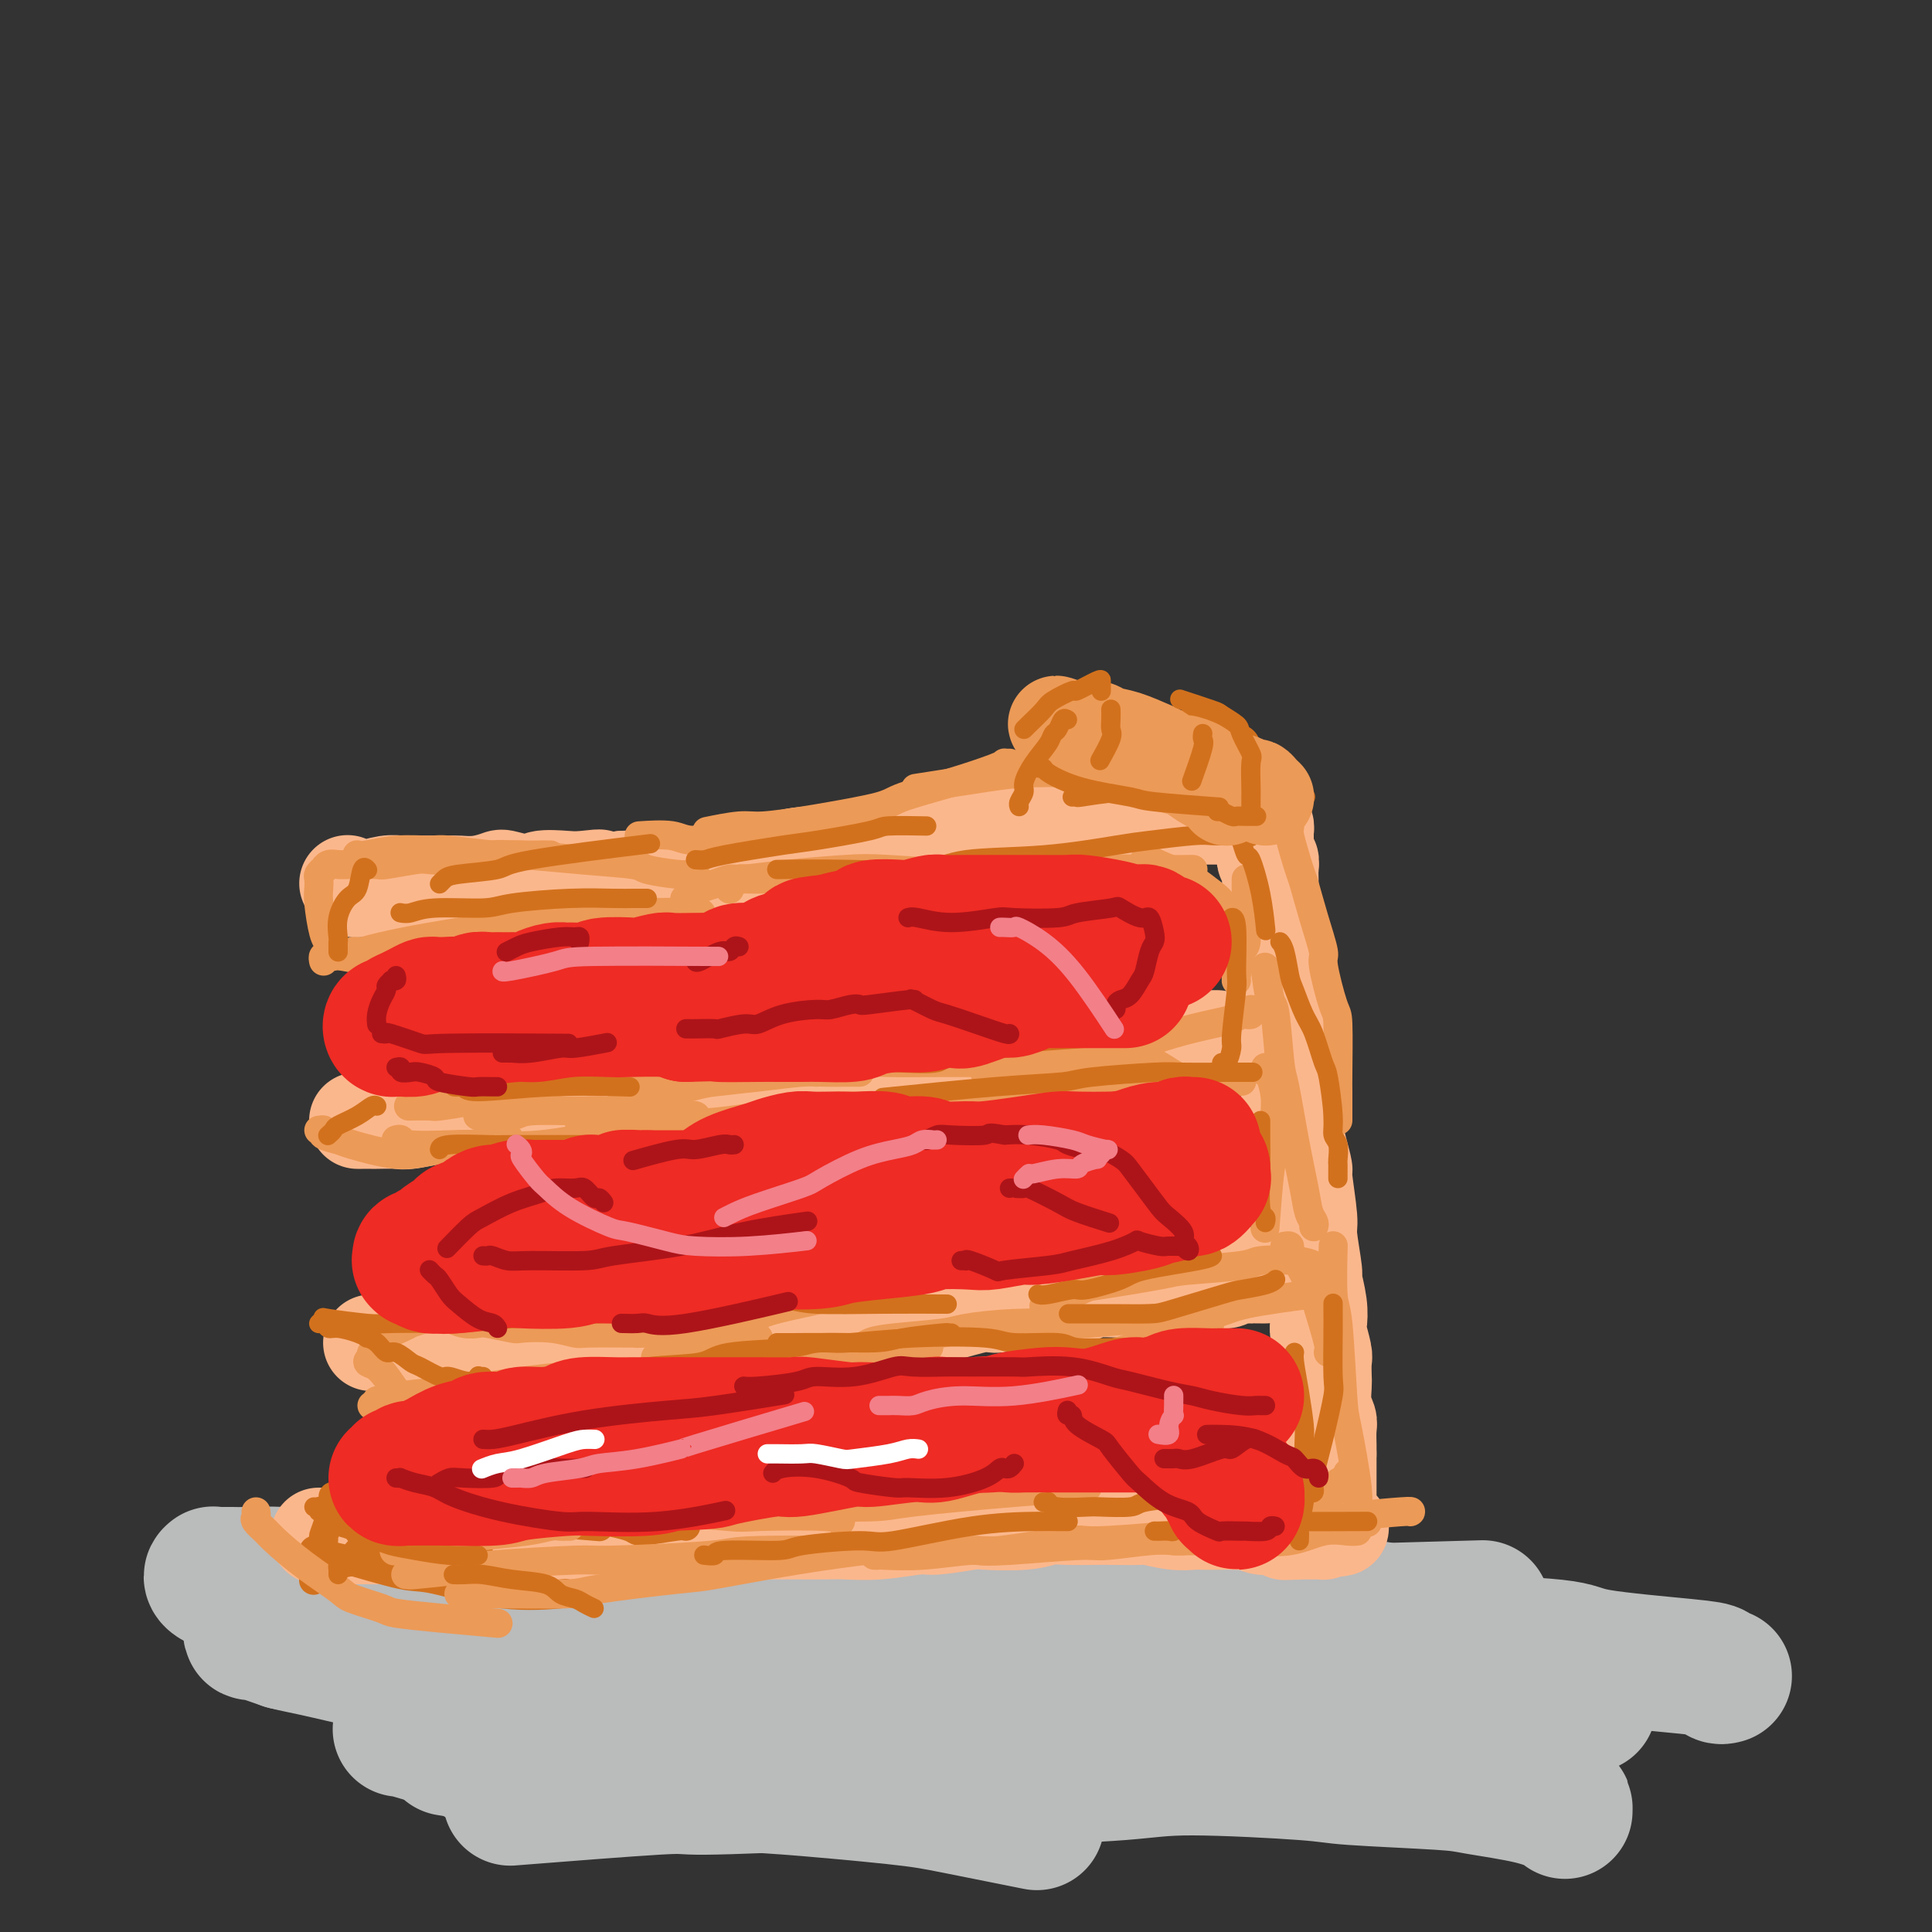 <svg viewBox='0 0 400 400' version='1.1' xmlns='http://www.w3.org/2000/svg' xmlns:xlink='http://www.w3.org/1999/xlink'><rect x="0" y="0" width="400" height="400" fill="#333333" stroke="none"/><g fill='none' stroke='#BABBBB' stroke-width='28' stroke-linecap='round' stroke-linejoin='round'><path d='M112,320c0.412,0.509 0.824,1.018 1,1c0.176,-0.018 0.116,-0.562 3,0c2.884,0.562 8.712,2.229 12,3c3.288,0.771 4.035,0.645 8,1c3.965,0.355 11.147,1.191 19,2c7.853,0.809 16.377,1.590 21,2c4.623,0.410 5.344,0.450 11,1c5.656,0.550 16.248,1.610 22,2c5.752,0.390 6.664,0.108 12,0c5.336,-0.108 15.096,-0.043 21,0c5.904,0.043 7.954,0.063 12,0c4.046,-0.063 10.089,-0.209 16,0c5.911,0.209 11.689,0.774 14,1c2.311,0.226 1.156,0.113 0,0'/><path d='M306,342c-0.110,0.113 -0.220,0.226 -1,0c-0.780,-0.226 -2.230,-0.789 -3,-1c-0.770,-0.211 -0.859,-0.068 -3,-1c-2.141,-0.932 -6.334,-2.939 -9,-4c-2.666,-1.061 -3.806,-1.178 -7,-2c-3.194,-0.822 -8.440,-2.351 -15,-4c-6.560,-1.649 -14.432,-3.419 -19,-4c-4.568,-0.581 -5.833,0.026 -11,0c-5.167,-0.026 -14.235,-0.684 -19,-1c-4.765,-0.316 -5.227,-0.291 -11,0c-5.773,0.291 -16.858,0.849 -23,1c-6.142,0.151 -7.341,-0.103 -12,0c-4.659,0.103 -12.779,0.563 -21,1c-8.221,0.437 -16.542,0.850 -21,1c-4.458,0.150 -5.053,0.037 -10,0c-4.947,-0.037 -14.245,0.000 -19,0c-4.755,-0.000 -4.965,-0.039 -9,0c-4.035,0.039 -11.895,0.154 -16,0c-4.105,-0.154 -4.455,-0.577 -7,-1c-2.545,-0.423 -7.284,-0.845 -11,-1c-3.716,-0.155 -6.407,-0.041 -8,0c-1.593,0.041 -2.086,0.010 -3,0c-0.914,-0.010 -2.249,0.001 -3,0c-0.751,-0.001 -0.917,-0.015 -1,0c-0.083,0.015 -0.084,0.058 0,0c0.084,-0.058 0.252,-0.218 0,0c-0.252,0.218 -0.924,0.815 2,2c2.924,1.185 9.444,2.957 13,4c3.556,1.043 4.150,1.358 10,2c5.850,0.642 16.957,1.612 24,2c7.043,0.388 10.021,0.194 13,0'/><path d='M106,336c10.018,0.762 16.563,1.666 26,2c9.437,0.334 21.765,0.097 28,0c6.235,-0.097 6.376,-0.053 14,0c7.624,0.053 22.732,0.116 30,0c7.268,-0.116 6.696,-0.409 15,-1c8.304,-0.591 25.484,-1.478 34,-2c8.516,-0.522 8.370,-0.679 17,-1c8.630,-0.321 26.037,-0.806 33,-1c6.963,-0.194 3.481,-0.097 0,0'/><path d='M357,347c-0.353,0.095 -0.707,0.191 -1,0c-0.293,-0.191 -0.527,-0.668 -1,-1c-0.473,-0.332 -1.186,-0.518 -6,-1c-4.814,-0.482 -13.730,-1.259 -18,-2c-4.270,-0.741 -3.895,-1.446 -9,-2c-5.105,-0.554 -15.689,-0.956 -21,-1c-5.311,-0.044 -5.349,0.272 -10,0c-4.651,-0.272 -13.917,-1.132 -23,-2c-9.083,-0.868 -17.984,-1.746 -23,-2c-5.016,-0.254 -6.146,0.114 -12,0c-5.854,-0.114 -16.432,-0.710 -22,-1c-5.568,-0.290 -6.125,-0.274 -12,0c-5.875,0.274 -17.068,0.807 -23,1c-5.932,0.193 -6.602,0.048 -11,0c-4.398,-0.048 -12.523,0.001 -20,0c-7.477,-0.001 -14.308,-0.053 -18,0c-3.692,0.053 -4.247,0.209 -8,0c-3.753,-0.209 -10.704,-0.784 -14,-1c-3.296,-0.216 -2.939,-0.072 -6,0c-3.061,0.072 -9.542,0.071 -13,0c-3.458,-0.071 -3.893,-0.212 -6,0c-2.107,0.212 -5.887,0.779 -9,1c-3.113,0.221 -5.559,0.098 -7,0c-1.441,-0.098 -1.878,-0.169 -3,0c-1.122,0.169 -2.928,0.580 -4,1c-1.072,0.420 -1.409,0.850 -2,1c-0.591,0.150 -1.437,0.020 -2,0c-0.563,-0.020 -0.844,0.072 -1,0c-0.156,-0.072 -0.187,-0.306 1,0c1.187,0.306 3.594,1.153 6,2'/><path d='M59,340c2.026,0.534 4.092,0.868 9,2c4.908,1.132 12.660,3.061 22,4c9.340,0.939 20.268,0.886 26,1c5.732,0.114 6.266,0.395 13,1c6.734,0.605 19.667,1.535 26,2c6.333,0.465 6.067,0.464 13,1c6.933,0.536 21.064,1.608 28,2c6.936,0.392 6.675,0.106 15,0c8.325,-0.106 25.236,-0.030 32,0c6.764,0.030 3.382,0.015 0,0'/><path d='M324,375c0.013,-0.469 0.026,-0.938 0,-1c-0.026,-0.062 -0.091,0.281 -1,0c-0.909,-0.281 -2.662,-1.188 -6,-2c-3.338,-0.812 -8.260,-1.528 -11,-2c-2.740,-0.472 -3.298,-0.698 -8,-1c-4.702,-0.302 -13.547,-0.679 -18,-1c-4.453,-0.321 -4.514,-0.584 -10,-1c-5.486,-0.416 -16.397,-0.984 -23,-1c-6.603,-0.016 -8.897,0.522 -15,1c-6.103,0.478 -16.016,0.897 -26,1c-9.984,0.103 -20.039,-0.108 -25,0c-4.961,0.108 -4.826,0.537 -11,1c-6.174,0.463 -18.655,0.959 -24,1c-5.345,0.041 -3.554,-0.374 -10,0c-6.446,0.374 -21.127,1.535 -27,2c-5.873,0.465 -2.936,0.232 0,0'/><path d='M93,362c-0.238,-0.040 -0.477,-0.080 0,0c0.477,0.080 1.669,0.280 2,0c0.331,-0.280 -0.200,-1.039 4,-1c4.200,0.039 13.129,0.876 18,1c4.871,0.124 5.683,-0.464 11,0c5.317,0.464 15.139,1.980 25,3c9.861,1.020 19.761,1.542 25,2c5.239,0.458 5.815,0.851 12,1c6.185,0.149 17.978,0.054 24,0c6.022,-0.054 6.274,-0.066 13,-1c6.726,-0.934 19.926,-2.790 29,-4c9.074,-1.210 14.021,-1.774 16,-2c1.979,-0.226 0.989,-0.113 0,0'/><path d='M329,353c-0.191,0.054 -0.382,0.109 -1,0c-0.618,-0.109 -1.664,-0.380 -5,0c-3.336,0.380 -8.962,1.412 -15,2c-6.038,0.588 -12.487,0.734 -16,1c-3.513,0.266 -4.090,0.654 -9,1c-4.910,0.346 -14.154,0.652 -19,1c-4.846,0.348 -5.296,0.737 -11,1c-5.704,0.263 -16.664,0.398 -22,1c-5.336,0.602 -5.048,1.671 -11,2c-5.952,0.329 -18.142,-0.083 -24,0c-5.858,0.083 -5.382,0.660 -10,1c-4.618,0.340 -14.328,0.441 -23,1c-8.672,0.559 -16.304,1.575 -21,2c-4.696,0.425 -6.455,0.258 -11,0c-4.545,-0.258 -11.878,-0.608 -18,-1c-6.122,-0.392 -11.035,-0.826 -13,-1c-1.965,-0.174 -0.983,-0.087 0,0'/><path d='M83,358c-0.106,0.010 -0.212,0.019 0,0c0.212,-0.019 0.740,-0.067 1,0c0.260,0.067 0.250,0.249 3,1c2.750,0.751 8.260,2.070 15,3c6.740,0.930 14.709,1.471 19,2c4.291,0.529 4.902,1.046 10,2c5.098,0.954 14.682,2.344 20,3c5.318,0.656 6.370,0.579 12,1c5.630,0.421 15.839,1.340 22,2c6.161,0.660 8.274,1.062 13,2c4.726,0.938 12.065,2.411 15,3c2.935,0.589 1.468,0.295 0,0'/></g>
<g fill='none' stroke='#FBB78C' stroke-width='20' stroke-linecap='round' stroke-linejoin='round'><path d='M66,318c0.446,0.000 0.892,0.000 1,0c0.108,-0.000 -0.122,-0.000 0,0c0.122,0.000 0.598,0.000 1,0c0.402,-0.000 0.732,-0.000 1,0c0.268,0.000 0.475,0.000 1,0c0.525,-0.000 1.368,-0.001 2,0c0.632,0.001 1.051,0.004 2,0c0.949,-0.004 2.426,-0.015 3,0c0.574,0.015 0.245,0.057 1,0c0.755,-0.057 2.595,-0.211 4,0c1.405,0.211 2.376,0.789 3,1c0.624,0.211 0.903,0.057 2,0c1.097,-0.057 3.012,-0.015 4,0c0.988,0.015 1.048,0.004 2,0c0.952,-0.004 2.797,0.000 4,0c1.203,-0.000 1.765,-0.004 3,0c1.235,0.004 3.142,0.016 5,0c1.858,-0.016 3.666,-0.060 5,0c1.334,0.060 2.193,0.222 4,0c1.807,-0.222 4.564,-0.829 6,-1c1.436,-0.171 1.553,0.094 4,0c2.447,-0.094 7.223,-0.547 12,-1'/><path d='M136,317c11.596,-0.155 5.587,-0.041 4,0c-1.587,0.041 1.247,0.011 4,0c2.753,-0.011 5.423,-0.003 7,0c1.577,0.003 2.061,0.000 4,0c1.939,-0.000 5.333,0.001 7,0c1.667,-0.001 1.605,-0.004 3,0c1.395,0.004 4.245,0.016 6,0c1.755,-0.016 2.415,-0.061 4,0c1.585,0.061 4.096,0.226 7,0c2.904,-0.226 6.201,-0.844 8,-1c1.799,-0.156 2.098,0.151 4,0c1.902,-0.151 5.405,-0.758 7,-1c1.595,-0.242 1.282,-0.117 3,0c1.718,0.117 5.467,0.228 8,0c2.533,-0.228 3.849,-0.793 5,-1c1.151,-0.207 2.136,-0.057 4,0c1.864,0.057 4.606,0.019 6,0c1.394,-0.019 1.442,-0.019 3,0c1.558,0.019 4.628,0.058 6,0c1.372,-0.058 1.047,-0.212 2,0c0.953,0.212 3.186,0.789 5,1c1.814,0.211 3.210,0.057 4,0c0.790,-0.057 0.974,-0.016 2,0c1.026,0.016 2.892,0.008 4,0c1.108,-0.008 1.456,-0.016 2,0c0.544,0.016 1.283,0.057 2,0c0.717,-0.057 1.413,-0.211 2,0c0.587,0.211 1.064,0.789 2,1c0.936,0.211 2.329,0.057 3,0c0.671,-0.057 0.620,-0.016 1,0c0.380,0.016 1.190,0.008 2,0'/><path d='M267,316c20.384,0.072 5.843,0.751 1,1c-4.843,0.249 0.013,0.067 2,0c1.987,-0.067 1.107,-0.018 1,0c-0.107,0.018 0.560,0.005 1,0c0.440,-0.005 0.654,-0.001 1,0c0.346,0.001 0.825,-0.003 1,0c0.175,0.003 0.046,0.011 0,0c-0.046,-0.011 -0.009,-0.041 0,0c0.009,0.041 -0.012,0.151 0,0c0.012,-0.151 0.056,-0.565 0,-1c-0.056,-0.435 -0.211,-0.890 0,-1c0.211,-0.110 0.789,0.125 1,0c0.211,-0.125 0.057,-0.610 0,-1c-0.057,-0.390 -0.015,-0.685 0,-1c0.015,-0.315 0.004,-0.651 0,-1c-0.004,-0.349 -0.001,-0.712 0,-1c0.001,-0.288 0.000,-0.503 0,-1c-0.000,-0.497 -0.000,-1.278 0,-2c0.000,-0.722 0.000,-1.387 0,-2c-0.000,-0.613 -0.000,-1.175 0,-2c0.000,-0.825 0.000,-1.912 0,-3'/><path d='M275,301c0.004,-2.460 0.015,-1.612 0,-2c-0.015,-0.388 -0.057,-2.014 0,-3c0.057,-0.986 0.211,-1.332 0,-2c-0.211,-0.668 -0.788,-1.657 -1,-3c-0.212,-1.343 -0.061,-3.039 0,-4c0.061,-0.961 0.030,-1.187 0,-2c-0.030,-0.813 -0.060,-2.214 0,-3c0.060,-0.786 0.208,-0.958 0,-2c-0.208,-1.042 -0.773,-2.956 -1,-4c-0.227,-1.044 -0.118,-1.218 0,-2c0.118,-0.782 0.243,-2.171 0,-4c-0.243,-1.829 -0.854,-4.099 -1,-5c-0.146,-0.901 0.172,-0.435 0,-2c-0.172,-1.565 -0.833,-5.163 -1,-7c-0.167,-1.837 0.162,-1.915 0,-4c-0.162,-2.085 -0.814,-6.177 -1,-8c-0.186,-1.823 0.095,-1.375 0,-2c-0.095,-0.625 -0.565,-2.321 -1,-4c-0.435,-1.679 -0.835,-3.340 -1,-4c-0.165,-0.660 -0.096,-0.317 0,-1c0.096,-0.683 0.218,-2.390 0,-3c-0.218,-0.610 -0.777,-0.121 -1,-1c-0.223,-0.879 -0.111,-3.126 0,-4c0.111,-0.874 0.222,-0.375 0,-1c-0.222,-0.625 -0.778,-2.376 -1,-4c-0.222,-1.624 -0.112,-3.123 0,-4c0.112,-0.877 0.226,-1.133 0,-2c-0.226,-0.867 -0.793,-2.346 -1,-3c-0.207,-0.654 -0.056,-0.484 0,-1c0.056,-0.516 0.016,-1.719 0,-3c-0.016,-1.281 -0.008,-2.641 0,-4'/><path d='M265,203c-1.774,-15.435 -1.208,-5.023 -1,-2c0.208,3.023 0.057,-1.343 0,-3c-0.057,-1.657 -0.019,-0.606 0,-1c0.019,-0.394 0.019,-2.232 0,-3c-0.019,-0.768 -0.058,-0.465 0,-1c0.058,-0.535 0.212,-1.907 0,-3c-0.212,-1.093 -0.789,-1.907 -1,-2c-0.211,-0.093 -0.057,0.536 0,0c0.057,-0.536 0.015,-2.236 0,-3c-0.015,-0.764 -0.003,-0.591 0,-1c0.003,-0.409 -0.003,-1.401 0,-2c0.003,-0.599 0.015,-0.805 0,-1c-0.015,-0.195 -0.057,-0.381 0,-1c0.057,-0.619 0.211,-1.672 0,-2c-0.211,-0.328 -0.789,0.071 -1,0c-0.211,-0.071 -0.057,-0.610 0,-1c0.057,-0.390 0.015,-0.630 0,-1c-0.015,-0.370 -0.004,-0.868 0,-1c0.004,-0.132 0.001,0.104 0,0c-0.001,-0.104 -0.001,-0.549 0,-1c0.001,-0.451 0.001,-0.910 0,-1c-0.001,-0.090 -0.003,0.187 0,0c0.003,-0.187 0.012,-0.838 0,-1c-0.012,-0.162 -0.045,0.167 0,0c0.045,-0.167 0.170,-0.829 0,-1c-0.170,-0.171 -0.633,0.150 -1,0c-0.367,-0.150 -0.637,-0.771 -1,-1c-0.363,-0.229 -0.818,-0.065 -1,0c-0.182,0.065 -0.091,0.033 0,0'/><path d='M259,170c-0.812,-0.536 -1.341,-0.876 -2,-1c-0.659,-0.124 -1.448,-0.033 -2,0c-0.552,0.033 -0.866,0.009 -2,0c-1.134,-0.009 -3.087,-0.002 -4,0c-0.913,0.002 -0.785,0.001 -2,0c-1.215,-0.001 -3.774,-0.001 -5,0c-1.226,0.001 -1.119,0.003 -2,0c-0.881,-0.003 -2.751,-0.012 -5,0c-2.249,0.012 -4.878,0.044 -6,0c-1.122,-0.044 -0.739,-0.165 -2,0c-1.261,0.165 -4.168,0.618 -6,1c-1.832,0.382 -2.590,0.695 -4,1c-1.410,0.305 -3.472,0.602 -6,1c-2.528,0.398 -5.520,0.895 -7,1c-1.480,0.105 -1.447,-0.183 -3,0c-1.553,0.183 -4.692,0.836 -6,1c-1.308,0.164 -0.787,-0.162 -2,0c-1.213,0.162 -4.161,0.813 -6,1c-1.839,0.187 -2.569,-0.090 -4,0c-1.431,0.090 -3.561,0.549 -5,1c-1.439,0.451 -2.186,0.896 -4,1c-1.814,0.104 -4.697,-0.131 -7,0c-2.303,0.131 -4.028,0.628 -5,1c-0.972,0.372 -1.191,0.621 -3,1c-1.809,0.379 -5.207,0.890 -7,1c-1.793,0.110 -1.982,-0.181 -3,0c-1.018,0.181 -2.864,0.833 -5,1c-2.136,0.167 -4.562,-0.151 -6,0c-1.438,0.151 -1.887,0.771 -3,1c-1.113,0.229 -2.889,0.065 -4,0c-1.111,-0.065 -1.555,-0.033 -2,0'/><path d='M129,182c-16.752,2.013 -8.631,0.544 -6,0c2.631,-0.544 -0.227,-0.163 -2,0c-1.773,0.163 -2.462,0.109 -4,0c-1.538,-0.109 -3.926,-0.274 -5,0c-1.074,0.274 -0.834,0.988 -2,1c-1.166,0.012 -3.738,-0.676 -5,-1c-1.262,-0.324 -1.215,-0.283 -2,0c-0.785,0.283 -2.404,0.808 -4,1c-1.596,0.192 -3.170,0.051 -4,0c-0.830,-0.051 -0.918,-0.013 -2,0c-1.082,0.013 -3.159,0.003 -4,0c-0.841,-0.003 -0.446,0.003 -1,0c-0.554,-0.003 -2.056,-0.015 -3,0c-0.944,0.015 -1.331,0.058 -2,0c-0.669,-0.058 -1.619,-0.215 -3,0c-1.381,0.215 -3.193,0.804 -4,1c-0.807,0.196 -0.608,0.000 -1,0c-0.392,-0.000 -1.373,0.196 -2,0c-0.627,-0.196 -0.900,-0.783 -1,-1c-0.100,-0.217 -0.029,-0.062 0,0c0.029,0.062 0.014,0.031 0,0'/><path d='M74,232c0.197,0.001 0.395,0.001 1,0c0.605,-0.001 1.618,-0.005 2,0c0.382,0.005 0.132,0.017 1,0c0.868,-0.017 2.855,-0.065 4,0c1.145,0.065 1.447,0.241 3,0c1.553,-0.241 4.357,-0.901 6,-1c1.643,-0.099 2.125,0.363 4,0c1.875,-0.363 5.143,-1.550 8,-2c2.857,-0.450 5.303,-0.162 7,0c1.697,0.162 2.645,0.198 5,0c2.355,-0.198 6.115,-0.630 8,-1c1.885,-0.370 1.894,-0.678 4,-1c2.106,-0.322 6.310,-0.660 9,-1c2.690,-0.340 3.866,-0.683 6,-1c2.134,-0.317 5.224,-0.607 9,-1c3.776,-0.393 8.236,-0.888 10,-1c1.764,-0.112 0.832,0.161 3,0c2.168,-0.161 7.437,-0.754 10,-1c2.563,-0.246 2.421,-0.143 4,0c1.579,0.143 4.880,0.327 8,0c3.120,-0.327 6.060,-1.163 9,-2'/><path d='M195,220c18.958,-1.868 5.854,-0.539 3,0c-2.854,0.539 4.542,0.288 8,0c3.458,-0.288 2.976,-0.613 4,-1c1.024,-0.387 3.553,-0.835 5,-1c1.447,-0.165 1.813,-0.048 3,0c1.187,0.048 3.194,0.027 5,0c1.806,-0.027 3.409,-0.059 4,0c0.591,0.059 0.169,0.208 1,0c0.831,-0.208 2.915,-0.774 4,-1c1.085,-0.226 1.172,-0.112 2,0c0.828,0.112 2.396,0.222 4,0c1.604,-0.222 3.245,-0.778 4,-1c0.755,-0.222 0.626,-0.112 1,0c0.374,0.112 1.253,0.226 2,0c0.747,-0.226 1.363,-0.793 2,-1c0.637,-0.207 1.294,-0.056 2,0c0.706,0.056 1.459,0.015 2,0c0.541,-0.015 0.869,-0.004 1,0c0.131,0.004 0.066,0.002 0,0'/><path d='M262,264c-0.338,-0.001 -0.676,-0.001 -1,0c-0.324,0.001 -0.633,0.004 -1,0c-0.367,-0.004 -0.792,-0.015 -1,0c-0.208,0.015 -0.200,0.056 -1,0c-0.800,-0.056 -2.410,-0.208 -3,0c-0.590,0.208 -0.161,0.777 -1,1c-0.839,0.223 -2.947,0.098 -4,0c-1.053,-0.098 -1.050,-0.171 -2,0c-0.950,0.171 -2.854,0.586 -5,1c-2.146,0.414 -4.536,0.827 -6,1c-1.464,0.173 -2.003,0.107 -4,0c-1.997,-0.107 -5.453,-0.255 -7,0c-1.547,0.255 -1.185,0.913 -3,1c-1.815,0.087 -5.807,-0.398 -9,0c-3.193,0.398 -5.586,1.680 -7,2c-1.414,0.320 -1.848,-0.322 -4,0c-2.152,0.322 -6.020,1.607 -8,2c-1.980,0.393 -2.072,-0.106 -4,0c-1.928,0.106 -5.694,0.817 -8,1c-2.306,0.183 -3.153,-0.162 -5,0c-1.847,0.162 -4.694,0.831 -8,1c-3.306,0.169 -7.072,-0.161 -9,0c-1.928,0.161 -2.019,0.813 -4,1c-1.981,0.187 -5.852,-0.089 -8,0c-2.148,0.089 -2.574,0.545 -3,1'/><path d='M146,276c-19.648,1.873 -10.767,0.554 -8,0c2.767,-0.554 -0.579,-0.345 -3,0c-2.421,0.345 -3.916,0.824 -6,1c-2.084,0.176 -4.755,0.047 -6,0c-1.245,-0.047 -1.062,-0.012 -2,0c-0.938,0.012 -2.997,0.002 -4,0c-1.003,-0.002 -0.952,0.003 -2,0c-1.048,-0.003 -3.197,-0.015 -4,0c-0.803,0.015 -0.260,0.057 -1,0c-0.740,-0.057 -2.761,-0.211 -4,0c-1.239,0.211 -1.695,0.789 -2,1c-0.305,0.211 -0.458,0.057 -1,0c-0.542,-0.057 -1.471,-0.015 -2,0c-0.529,0.015 -0.656,0.004 -1,0c-0.344,-0.004 -0.904,-0.001 -1,0c-0.096,0.001 0.274,0.000 0,0c-0.274,-0.000 -1.190,-0.000 -2,0c-0.810,0.000 -1.512,0.000 -2,0c-0.488,-0.000 -0.761,-0.000 -1,0c-0.239,0.000 -0.445,0.000 -1,0c-0.555,-0.000 -1.458,-0.000 -2,0c-0.542,0.000 -0.722,0.000 -1,0c-0.278,-0.000 -0.653,-0.000 -1,0c-0.347,0.000 -0.667,0.000 -1,0c-0.333,-0.000 -0.681,-0.000 -1,0c-0.319,0.000 -0.610,0.000 -1,0c-0.390,-0.000 -0.878,-0.000 -1,0c-0.122,0.000 0.121,0.000 0,0c-0.121,-0.000 -0.606,-0.000 -1,0c-0.394,0.000 -0.697,0.000 -1,0'/><path d='M83,278c-9.682,0.309 -2.387,0.083 0,0c2.387,-0.083 -0.134,-0.022 -1,0c-0.866,0.022 -0.079,0.006 0,0c0.079,-0.006 -0.552,-0.002 -1,0c-0.448,0.002 -0.712,0.000 -1,0c-0.288,-0.000 -0.599,-0.000 -1,0c-0.401,0.000 -0.892,0.000 -1,0c-0.108,-0.000 0.167,-0.000 0,0c-0.167,0.000 -0.776,0.000 -1,0c-0.224,-0.000 -0.064,-0.000 0,0c0.064,0.000 0.032,0.000 0,0'/></g>
<g fill='none' stroke='#D2711D' stroke-width='6' stroke-linecap='round' stroke-linejoin='round'><path d='M69,310c-0.033,-0.167 -0.065,-0.335 0,0c0.065,0.335 0.228,1.171 0,2c-0.228,0.829 -0.849,1.649 -1,2c-0.151,0.351 0.166,0.231 0,1c-0.166,0.769 -0.815,2.427 -1,3c-0.185,0.573 0.095,0.061 0,1c-0.095,0.939 -0.564,3.330 -1,5c-0.436,1.670 -0.839,2.620 -1,3c-0.161,0.380 -0.081,0.190 0,0'/><path d='M65,321c0.472,0.029 0.945,0.057 1,0c0.055,-0.057 -0.307,-0.200 0,0c0.307,0.200 1.282,0.745 2,1c0.718,0.255 1.178,0.222 4,1c2.822,0.778 8.005,2.366 11,3c2.995,0.634 3.803,0.314 7,1c3.197,0.686 8.784,2.377 14,3c5.216,0.623 10.062,0.178 12,0c1.938,-0.178 0.969,-0.089 0,0'/><path d='M67,325c0.250,0.099 0.501,0.198 1,0c0.499,-0.198 1.248,-0.694 2,-1c0.752,-0.306 1.508,-0.422 4,-1c2.492,-0.578 6.720,-1.619 9,-2c2.280,-0.381 2.611,-0.102 5,0c2.389,0.102 6.835,0.027 9,0c2.165,-0.027 2.047,-0.008 2,0c-0.047,0.008 -0.024,0.004 0,0'/><path d='M70,312c-0.128,-0.009 -0.255,-0.017 0,0c0.255,0.017 0.894,0.061 1,0c0.106,-0.061 -0.321,-0.227 1,0c1.321,0.227 4.391,0.848 6,1c1.609,0.152 1.757,-0.166 4,0c2.243,0.166 6.582,0.815 9,1c2.418,0.185 2.916,-0.095 6,0c3.084,0.095 8.753,0.564 14,1c5.247,0.436 10.070,0.839 12,1c1.930,0.161 0.965,0.081 0,0'/><path d='M110,312c0.447,0.026 0.895,0.052 1,0c0.105,-0.052 -0.132,-0.181 1,0c1.132,0.181 3.634,0.672 5,1c1.366,0.328 1.595,0.494 4,1c2.405,0.506 6.984,1.351 9,2c2.016,0.649 1.468,1.102 3,1c1.532,-0.102 5.143,-0.758 7,-1c1.857,-0.242 1.959,-0.069 2,0c0.041,0.069 0.020,0.035 0,0'/></g>
<g fill='none' stroke='#EC9A57' stroke-width='6' stroke-linecap='round' stroke-linejoin='round'><path d='M76,313c-0.121,0.006 -0.243,0.011 0,0c0.243,-0.011 0.850,-0.040 1,0c0.150,0.040 -0.158,0.148 1,0c1.158,-0.148 3.783,-0.551 7,-1c3.217,-0.449 7.025,-0.944 9,-1c1.975,-0.056 2.117,0.325 4,0c1.883,-0.325 5.507,-1.357 10,-2c4.493,-0.643 9.855,-0.898 12,-1c2.145,-0.102 1.072,-0.051 0,0'/><path d='M118,316c-0.347,-0.006 -0.694,-0.013 -1,0c-0.306,0.013 -0.570,0.045 -1,0c-0.430,-0.045 -1.026,-0.167 -2,0c-0.974,0.167 -2.325,0.623 -5,1c-2.675,0.377 -6.675,0.676 -9,1c-2.325,0.324 -2.974,0.675 -5,1c-2.026,0.325 -5.430,0.626 -8,1c-2.570,0.374 -4.306,0.821 -5,1c-0.694,0.179 -0.347,0.089 0,0'/><path d='M53,313c0.054,0.362 0.107,0.724 0,1c-0.107,0.276 -0.376,0.466 0,1c0.376,0.534 1.395,1.413 2,2c0.605,0.587 0.796,0.882 2,2c1.204,1.118 3.420,3.059 6,5c2.580,1.941 5.523,3.882 7,5c1.477,1.118 1.487,1.414 3,2c1.513,0.586 4.530,1.464 6,2c1.470,0.536 1.394,0.731 3,1c1.606,0.269 4.894,0.611 9,1c4.106,0.389 9.030,0.825 11,1c1.970,0.175 0.985,0.087 0,0'/><path d='M95,330c1.102,0.004 2.204,0.008 3,0c0.796,-0.008 1.287,-0.028 5,0c3.713,0.028 10.649,0.103 14,0c3.351,-0.103 3.117,-0.385 7,-1c3.883,-0.615 11.883,-1.563 16,-2c4.117,-0.437 4.351,-0.365 8,-1c3.649,-0.635 10.713,-1.979 17,-3c6.287,-1.021 11.796,-1.720 14,-2c2.204,-0.280 1.102,-0.140 0,0'/><path d='M84,326c0.561,-0.025 1.122,-0.049 1,0c-0.122,0.049 -0.926,0.172 1,0c1.926,-0.172 6.584,-0.637 9,-1c2.416,-0.363 2.591,-0.623 7,-1c4.409,-0.377 13.053,-0.872 17,-1c3.947,-0.128 3.199,0.109 8,0c4.801,-0.109 15.153,-0.565 20,-1c4.847,-0.435 4.190,-0.848 10,-1c5.810,-0.152 18.089,-0.043 23,0c4.911,0.043 2.456,0.022 0,0'/><path d='M122,312c0.453,0.032 0.907,0.065 1,0c0.093,-0.065 -0.173,-0.227 2,0c2.173,0.227 6.786,0.845 9,1c2.214,0.155 2.029,-0.151 5,0c2.971,0.151 9.097,0.759 12,1c2.903,0.241 2.582,0.116 6,0c3.418,-0.116 10.574,-0.224 14,0c3.426,0.224 3.122,0.778 3,1c-0.122,0.222 -0.061,0.111 0,0'/><path d='M148,312c0.105,0.000 0.210,0.001 0,0c-0.210,-0.001 -0.734,-0.002 1,0c1.734,0.002 5.728,0.008 8,0c2.272,-0.008 2.824,-0.030 7,0c4.176,0.030 11.975,0.113 16,0c4.025,-0.113 4.275,-0.422 9,-1c4.725,-0.578 13.926,-1.425 21,-2c7.074,-0.575 12.021,-0.879 14,-1c1.979,-0.121 0.989,-0.061 0,0'/><path d='M168,322c-0.102,0.008 -0.203,0.016 0,0c0.203,-0.016 0.712,-0.057 1,0c0.288,0.057 0.356,0.211 1,0c0.644,-0.211 1.863,-0.788 3,-1c1.137,-0.212 2.192,-0.061 5,0c2.808,0.061 7.369,0.031 12,0c4.631,-0.031 9.333,-0.065 12,0c2.667,0.065 3.298,0.228 7,0c3.702,-0.228 10.474,-0.846 14,-1c3.526,-0.154 3.807,0.155 6,0c2.193,-0.155 6.299,-0.773 9,-1c2.701,-0.227 3.996,-0.061 5,0c1.004,0.061 1.715,0.017 2,0c0.285,-0.017 0.142,-0.009 0,0'/><path d='M181,322c0.476,0.009 0.952,0.019 1,0c0.048,-0.019 -0.333,-0.065 1,0c1.333,0.065 4.380,0.243 8,0c3.620,-0.243 7.814,-0.905 10,-1c2.186,-0.095 2.366,0.378 6,0c3.634,-0.378 10.723,-1.607 14,-2c3.277,-0.393 2.742,0.049 6,0c3.258,-0.049 10.311,-0.590 14,-1c3.689,-0.410 4.015,-0.688 7,-1c2.985,-0.312 8.628,-0.658 14,-1c5.372,-0.342 10.473,-0.680 13,-1c2.527,-0.320 2.482,-0.622 5,-1c2.518,-0.378 7.601,-0.833 10,-1c2.399,-0.167 2.114,-0.048 2,0c-0.114,0.048 -0.057,0.024 0,0'/><path d='M243,319c0.350,0.000 0.699,0.000 1,0c0.301,-0.000 0.552,-0.001 1,0c0.448,0.001 1.093,0.002 2,0c0.907,-0.002 2.075,-0.008 4,0c1.925,0.008 4.606,0.030 6,0c1.394,-0.030 1.502,-0.113 3,0c1.498,0.113 4.388,0.423 7,0c2.612,-0.423 4.948,-1.577 7,-2c2.052,-0.423 3.822,-0.114 5,0c1.178,0.114 1.765,0.033 2,0c0.235,-0.033 0.117,-0.016 0,0'/><path d='M283,315c0.079,0.204 0.158,0.409 0,0c-0.158,-0.409 -0.553,-1.431 -1,-2c-0.447,-0.569 -0.946,-0.685 -1,-1c-0.054,-0.315 0.335,-0.829 0,-4c-0.335,-3.171 -1.396,-8.998 -2,-12c-0.604,-3.002 -0.750,-3.177 -1,-7c-0.250,-3.823 -0.603,-11.293 -1,-15c-0.397,-3.707 -0.838,-3.652 -1,-6c-0.162,-2.348 -0.046,-7.099 0,-9c0.046,-1.901 0.023,-0.950 0,0'/><path d='M272,254c0.095,-0.289 0.191,-0.578 0,-1c-0.191,-0.422 -0.667,-0.976 -1,-2c-0.333,-1.024 -0.523,-2.517 -1,-5c-0.477,-2.483 -1.241,-5.955 -2,-10c-0.759,-4.045 -1.514,-8.661 -2,-11c-0.486,-2.339 -0.705,-2.400 -1,-5c-0.295,-2.600 -0.667,-7.738 -1,-10c-0.333,-2.262 -0.628,-1.647 -1,-3c-0.372,-1.353 -0.821,-4.672 -1,-6c-0.179,-1.328 -0.090,-0.664 0,0'/><path d='M277,232c0.000,-0.419 0.001,-0.838 0,-1c-0.001,-0.162 -0.002,-0.068 0,-1c0.002,-0.932 0.007,-2.891 0,-4c-0.007,-1.109 -0.025,-1.367 0,-4c0.025,-2.633 0.092,-7.639 0,-10c-0.092,-2.361 -0.343,-2.076 -1,-4c-0.657,-1.924 -1.719,-6.057 -2,-8c-0.281,-1.943 0.218,-1.695 0,-3c-0.218,-1.305 -1.154,-4.164 -2,-7c-0.846,-2.836 -1.604,-5.649 -2,-7c-0.396,-1.351 -0.432,-1.242 -1,-3c-0.568,-1.758 -1.669,-5.385 -2,-7c-0.331,-1.615 0.107,-1.217 0,-2c-0.107,-0.783 -0.761,-2.746 -1,-4c-0.239,-1.254 -0.064,-1.799 0,-2c0.064,-0.201 0.018,-0.057 0,0c-0.018,0.057 -0.009,0.029 0,0'/><path d='M260,162c-0.092,0.121 -0.184,0.243 -1,0c-0.816,-0.243 -2.354,-0.850 -3,-1c-0.646,-0.150 -0.398,0.156 -2,0c-1.602,-0.156 -5.052,-0.774 -7,-1c-1.948,-0.226 -2.392,-0.059 -5,0c-2.608,0.059 -7.381,0.009 -10,0c-2.619,-0.009 -3.086,0.022 -6,0c-2.914,-0.022 -8.276,-0.099 -12,0c-3.724,0.099 -5.810,0.373 -10,1c-4.190,0.627 -10.483,1.608 -13,2c-2.517,0.392 -1.259,0.196 0,0'/><path d='M209,158c-0.430,0.012 -0.861,0.023 -1,0c-0.139,-0.023 0.013,-0.081 0,0c-0.013,0.081 -0.191,0.302 -2,1c-1.809,0.698 -5.249,1.874 -9,3c-3.751,1.126 -7.813,2.201 -10,3c-2.187,0.799 -2.500,1.324 -5,2c-2.500,0.676 -7.186,1.505 -10,2c-2.814,0.495 -3.757,0.655 -6,1c-2.243,0.345 -5.787,0.876 -8,1c-2.213,0.124 -3.096,-0.159 -5,0c-1.904,0.159 -4.830,0.760 -6,1c-1.170,0.240 -0.585,0.120 0,0'/><path d='M178,169c-0.695,0.065 -1.391,0.130 -2,0c-0.609,-0.130 -1.133,-0.457 -2,0c-0.867,0.457 -2.077,1.696 -3,2c-0.923,0.304 -1.559,-0.329 -4,0c-2.441,0.329 -6.687,1.619 -9,2c-2.313,0.381 -2.694,-0.146 -5,0c-2.306,0.146 -6.536,0.967 -9,1c-2.464,0.033 -3.164,-0.722 -5,-1c-1.836,-0.278 -4.810,-0.079 -6,0c-1.190,0.079 -0.595,0.040 0,0'/><path d='M144,182c0.069,-0.416 0.138,-0.833 0,-1c-0.138,-0.167 -0.484,-0.086 -1,0c-0.516,0.086 -1.202,0.177 -3,0c-1.798,-0.177 -4.709,-0.621 -6,-1c-1.291,-0.379 -0.962,-0.694 -3,-1c-2.038,-0.306 -6.443,-0.604 -11,-1c-4.557,-0.396 -9.266,-0.892 -12,-1c-2.734,-0.108 -3.492,0.171 -6,0c-2.508,-0.171 -6.767,-0.792 -9,-1c-2.233,-0.208 -2.441,-0.003 -4,0c-1.559,0.003 -4.470,-0.195 -7,0c-2.530,0.195 -4.678,0.784 -6,1c-1.322,0.216 -1.817,0.058 -2,0c-0.183,-0.058 -0.052,-0.017 0,0c0.052,0.017 0.026,0.008 0,0'/><path d='M114,177c-0.471,0.002 -0.942,0.004 -1,0c-0.058,-0.004 0.296,-0.015 -1,0c-1.296,0.015 -4.244,0.056 -6,0c-1.756,-0.056 -2.320,-0.207 -4,0c-1.680,0.207 -4.475,0.773 -7,1c-2.525,0.227 -4.781,0.113 -6,0c-1.219,-0.113 -1.401,-0.227 -3,0c-1.599,0.227 -4.616,0.793 -6,1c-1.384,0.207 -1.134,0.054 -2,0c-0.866,-0.054 -2.849,-0.011 -4,0c-1.151,0.011 -1.470,-0.012 -2,0c-0.530,0.012 -1.270,0.059 -2,0c-0.730,-0.059 -1.450,-0.224 -2,0c-0.550,0.224 -0.932,0.837 -1,1c-0.068,0.163 0.177,-0.122 0,0c-0.177,0.122 -0.777,0.652 -1,1c-0.223,0.348 -0.070,0.514 0,1c0.070,0.486 0.057,1.293 0,2c-0.057,0.707 -0.160,1.313 0,3c0.160,1.687 0.581,4.454 1,6c0.419,1.546 0.834,1.870 1,2c0.166,0.130 0.083,0.065 0,0'/><path d='M67,199c-0.089,-0.421 -0.179,-0.841 0,-1c0.179,-0.159 0.626,-0.056 1,0c0.374,0.056 0.674,0.064 1,0c0.326,-0.064 0.676,-0.199 2,0c1.324,0.199 3.620,0.733 5,1c1.380,0.267 1.844,0.267 4,0c2.156,-0.267 6.006,-0.800 8,-1c1.994,-0.200 2.134,-0.067 4,0c1.866,0.067 5.459,0.070 8,0c2.541,-0.070 4.030,-0.211 8,0c3.970,0.211 10.420,0.775 13,1c2.580,0.225 1.290,0.113 0,0'/><path d='M73,197c0.374,-0.018 0.748,-0.036 1,0c0.252,0.036 0.381,0.126 1,0c0.619,-0.126 1.729,-0.469 4,-1c2.271,-0.531 5.703,-1.252 10,-2c4.297,-0.748 9.458,-1.525 12,-2c2.542,-0.475 2.466,-0.649 5,-1c2.534,-0.351 7.679,-0.879 10,-1c2.321,-0.121 1.818,0.163 4,0c2.182,-0.163 7.049,-0.775 12,-1c4.951,-0.225 9.986,-0.064 12,0c2.014,0.064 1.007,0.032 0,0'/><path d='M142,186c-0.215,0.089 -0.430,0.177 0,0c0.430,-0.177 1.504,-0.621 2,-1c0.496,-0.379 0.415,-0.693 1,-1c0.585,-0.307 1.835,-0.608 3,-1c1.165,-0.392 2.244,-0.877 3,-1c0.756,-0.123 1.189,0.114 3,0c1.811,-0.114 4.999,-0.580 9,-1c4.001,-0.420 8.815,-0.793 12,-1c3.185,-0.207 4.742,-0.248 9,0c4.258,0.248 11.217,0.785 14,1c2.783,0.215 1.392,0.107 0,0'/><path d='M151,184c0.057,0.083 0.113,0.166 0,0c-0.113,-0.166 -0.397,-0.581 0,-1c0.397,-0.419 1.475,-0.843 2,-1c0.525,-0.157 0.497,-0.046 2,0c1.503,0.046 4.537,0.027 9,0c4.463,-0.027 10.354,-0.064 13,0c2.646,0.064 2.047,0.227 6,0c3.953,-0.227 12.457,-0.846 17,-1c4.543,-0.154 5.126,0.155 9,0c3.874,-0.155 11.038,-0.774 17,-1c5.962,-0.226 10.722,-0.061 14,0c3.278,0.061 5.075,0.016 6,0c0.925,-0.016 0.979,-0.005 1,0c0.021,0.005 0.011,0.002 0,0'/><path d='M237,178c0.339,-0.055 0.678,-0.110 1,0c0.322,0.110 0.626,0.386 2,1c1.374,0.614 3.818,1.566 5,2c1.182,0.434 1.101,0.351 2,1c0.899,0.649 2.777,2.030 4,3c1.223,0.970 1.791,1.530 2,2c0.209,0.470 0.060,0.848 0,1c-0.060,0.152 -0.030,0.076 0,0'/><path d='M258,182c0.000,-0.034 0.001,-0.068 0,0c-0.001,0.068 -0.003,0.238 0,1c0.003,0.762 0.011,2.117 0,3c-0.011,0.883 -0.041,1.294 0,3c0.041,1.706 0.155,4.706 0,6c-0.155,1.294 -0.578,0.883 -1,2c-0.422,1.117 -0.845,3.762 -1,5c-0.155,1.238 -0.044,1.068 0,1c0.044,-0.068 0.022,-0.034 0,0'/><path d='M259,209c0.094,0.416 0.188,0.832 0,1c-0.188,0.168 -0.659,0.089 -1,0c-0.341,-0.089 -0.552,-0.188 -1,0c-0.448,0.188 -1.134,0.662 -2,1c-0.866,0.338 -1.914,0.538 -4,1c-2.086,0.462 -5.210,1.186 -8,2c-2.790,0.814 -5.246,1.720 -7,2c-1.754,0.280 -2.808,-0.065 -5,0c-2.192,0.065 -5.523,0.539 -7,1c-1.477,0.461 -1.100,0.908 -3,1c-1.900,0.092 -6.075,-0.172 -8,0c-1.925,0.172 -1.598,0.778 -3,1c-1.402,0.222 -4.531,0.060 -7,0c-2.469,-0.060 -4.277,-0.017 -5,0c-0.723,0.017 -0.362,0.009 0,0'/><path d='M225,220c0.082,-0.000 0.164,-0.000 0,0c-0.164,0.000 -0.572,0.000 -1,0c-0.428,-0.000 -0.874,-0.000 -1,0c-0.126,0.000 0.067,0.000 -2,0c-2.067,-0.000 -6.395,-0.001 -9,0c-2.605,0.001 -3.486,0.003 -6,0c-2.514,-0.003 -6.659,-0.011 -11,0c-4.341,0.011 -8.876,0.042 -11,0c-2.124,-0.042 -1.837,-0.155 -4,0c-2.163,0.155 -6.775,0.580 -9,1c-2.225,0.420 -2.064,0.834 -2,1c0.064,0.166 0.032,0.083 0,0'/><path d='M178,222c-0.292,0.002 -0.583,0.003 -1,0c-0.417,-0.003 -0.958,-0.012 -2,0c-1.042,0.012 -2.584,0.043 -4,0c-1.416,-0.043 -2.708,-0.162 -5,0c-2.292,0.162 -5.586,0.604 -9,1c-3.414,0.396 -6.948,0.744 -9,1c-2.052,0.256 -2.622,0.419 -5,1c-2.378,0.581 -6.563,1.579 -11,3c-4.437,1.421 -9.125,3.263 -11,4c-1.875,0.737 -0.938,0.368 0,0'/><path d='M144,232c0.195,-0.414 0.390,-0.829 0,-1c-0.390,-0.171 -1.365,-0.099 -2,0c-0.635,0.099 -0.928,0.227 -4,0c-3.072,-0.227 -8.922,-0.807 -12,-1c-3.078,-0.193 -3.385,0.001 -6,0c-2.615,-0.001 -7.538,-0.196 -10,0c-2.462,0.196 -2.464,0.785 -4,1c-1.536,0.215 -4.606,0.058 -6,0c-1.394,-0.058 -1.113,-0.017 -1,0c0.113,0.017 0.056,0.008 0,0'/><path d='M140,221c-0.543,-0.122 -1.086,-0.244 -2,0c-0.914,0.244 -2.198,0.853 -3,1c-0.802,0.147 -1.122,-0.168 -3,0c-1.878,0.168 -5.315,0.818 -7,1c-1.685,0.182 -1.618,-0.106 -3,0c-1.382,0.106 -4.214,0.606 -6,1c-1.786,0.394 -2.525,0.684 -4,1c-1.475,0.316 -3.687,0.659 -6,1c-2.313,0.341 -4.726,0.680 -6,1c-1.274,0.320 -1.410,0.622 -3,1c-1.590,0.378 -4.636,0.833 -6,1c-1.364,0.167 -1.046,0.045 -2,0c-0.954,-0.045 -3.180,-0.012 -4,0c-0.820,0.012 -0.234,0.003 0,0c0.234,-0.003 0.117,-0.002 0,0'/><path d='M66,234c0.506,-0.086 1.011,-0.173 1,0c-0.011,0.173 -0.540,0.605 0,1c0.540,0.395 2.147,0.754 3,1c0.853,0.246 0.952,0.381 3,1c2.048,0.619 6.044,1.723 9,2c2.956,0.277 4.873,-0.271 9,-1c4.127,-0.729 10.465,-1.637 13,-2c2.535,-0.363 1.268,-0.182 0,0'/><path d='M82,236c0.401,-0.112 0.802,-0.224 1,0c0.198,0.224 0.192,0.784 2,1c1.808,0.216 5.428,0.088 8,0c2.572,-0.088 4.094,-0.136 7,0c2.906,0.136 7.195,0.455 12,0c4.805,-0.455 10.127,-1.684 13,-2c2.873,-0.316 3.297,0.283 6,0c2.703,-0.283 7.683,-1.447 11,-2c3.317,-0.553 4.970,-0.495 9,-1c4.030,-0.505 10.437,-1.573 13,-2c2.563,-0.427 1.281,-0.214 0,0'/><path d='M204,222c-0.131,0.008 -0.261,0.016 0,0c0.261,-0.016 0.914,-0.057 1,0c0.086,0.057 -0.395,0.213 1,0c1.395,-0.213 4.666,-0.793 6,-1c1.334,-0.207 0.730,-0.040 3,0c2.270,0.040 7.413,-0.047 10,0c2.587,0.047 2.618,0.227 4,0c1.382,-0.227 4.116,-0.862 6,-1c1.884,-0.138 2.917,0.221 3,0c0.083,-0.221 -0.785,-1.021 1,0c1.785,1.021 6.224,3.863 8,5c1.776,1.137 0.888,0.568 0,0'/><path d='M173,229c0.299,0.000 0.598,0.000 1,0c0.402,-0.000 0.907,-0.000 2,0c1.093,0.000 2.775,0.001 4,0c1.225,-0.001 1.995,-0.004 4,0c2.005,0.004 5.246,0.013 9,0c3.754,-0.013 8.020,-0.050 10,0c1.980,0.050 1.674,0.186 4,0c2.326,-0.186 7.285,-0.695 10,-1c2.715,-0.305 3.186,-0.408 6,-1c2.814,-0.592 7.971,-1.674 10,-2c2.029,-0.326 0.931,0.105 5,0c4.069,-0.105 13.305,-0.744 17,-1c3.695,-0.256 1.847,-0.128 0,0'/><path d='M262,221c-0.082,0.410 -0.165,0.820 0,1c0.165,0.180 0.577,0.129 1,1c0.423,0.871 0.856,2.663 1,4c0.144,1.337 0.000,2.220 0,4c0.000,1.780 0.144,4.456 0,6c-0.144,1.544 -0.577,1.954 -1,5c-0.423,3.046 -0.835,8.727 -1,11c-0.165,2.273 -0.082,1.136 0,0'/><path d='M272,263c0.251,-0.316 0.502,-0.631 0,-1c-0.502,-0.369 -1.756,-0.791 -4,-1c-2.244,-0.209 -5.478,-0.206 -7,0c-1.522,0.206 -1.333,0.616 -4,1c-2.667,0.384 -8.191,0.741 -11,1c-2.809,0.259 -2.905,0.420 -6,1c-3.095,0.580 -9.190,1.578 -12,2c-2.810,0.422 -2.333,0.267 -4,1c-1.667,0.733 -5.476,2.352 -7,3c-1.524,0.648 -0.762,0.324 0,0'/><path d='M230,261c0.053,0.002 0.105,0.003 0,0c-0.105,-0.003 -0.369,-0.012 -1,0c-0.631,0.012 -1.631,0.044 -2,0c-0.369,-0.044 -0.107,-0.163 -2,0c-1.893,0.163 -5.942,0.609 -11,1c-5.058,0.391 -11.123,0.727 -14,1c-2.877,0.273 -2.564,0.481 -6,1c-3.436,0.519 -10.622,1.347 -14,2c-3.378,0.653 -2.949,1.131 -6,2c-3.051,0.869 -9.583,2.128 -13,3c-3.417,0.872 -3.720,1.358 -6,2c-2.280,0.642 -6.537,1.442 -11,2c-4.463,0.558 -9.132,0.874 -11,1c-1.868,0.126 -0.934,0.063 0,0'/><path d='M157,278c-0.016,-0.453 -0.032,-0.906 0,-1c0.032,-0.094 0.112,0.171 0,0c-0.112,-0.171 -0.416,-0.778 -1,-1c-0.584,-0.222 -1.449,-0.059 -3,0c-1.551,0.059 -3.789,0.016 -5,0c-1.211,-0.016 -1.397,-0.003 -4,0c-2.603,0.003 -7.625,-0.003 -10,0c-2.375,0.003 -2.105,0.015 -4,0c-1.895,-0.015 -5.957,-0.055 -8,0c-2.043,0.055 -2.067,0.207 -3,0c-0.933,-0.207 -2.773,-0.774 -5,-1c-2.227,-0.226 -4.840,-0.112 -6,0c-1.160,0.112 -0.867,0.222 -2,0c-1.133,-0.222 -3.693,-0.778 -5,-1c-1.307,-0.222 -1.363,-0.112 -2,0c-0.637,0.112 -1.856,0.225 -3,0c-1.144,-0.225 -2.213,-0.788 -3,-1c-0.787,-0.212 -1.291,-0.072 -2,0c-0.709,0.072 -1.621,0.075 -2,0c-0.379,-0.075 -0.224,-0.227 -1,0c-0.776,0.227 -2.483,0.834 -3,1c-0.517,0.166 0.155,-0.110 0,0c-0.155,0.110 -1.137,0.607 -2,1c-0.863,0.393 -1.608,0.683 -2,1c-0.392,0.317 -0.431,0.662 -1,1c-0.569,0.338 -1.668,0.668 -2,1c-0.332,0.332 0.103,0.666 0,1c-0.103,0.334 -0.744,0.667 -1,1c-0.256,0.333 -0.128,0.667 0,1'/><path d='M77,281c-1.841,1.419 -0.442,0.968 1,2c1.442,1.032 2.927,3.547 4,5c1.073,1.453 1.735,1.844 2,2c0.265,0.156 0.132,0.078 0,0'/><path d='M77,291c0.478,0.119 0.956,0.239 1,0c0.044,-0.239 -0.347,-0.836 0,-1c0.347,-0.164 1.432,0.106 2,0c0.568,-0.106 0.621,-0.589 3,-1c2.379,-0.411 7.086,-0.751 10,-1c2.914,-0.249 4.035,-0.406 8,-1c3.965,-0.594 10.774,-1.623 16,-2c5.226,-0.377 8.869,-0.101 11,0c2.131,0.101 2.752,0.029 3,0c0.248,-0.029 0.124,-0.014 0,0'/><path d='M136,281c-0.251,-0.000 -0.502,-0.000 0,0c0.502,0.000 1.756,0.001 2,0c0.244,-0.001 -0.523,-0.003 1,0c1.523,0.003 5.335,0.011 7,0c1.665,-0.011 1.184,-0.042 3,0c1.816,0.042 5.930,0.155 11,0c5.070,-0.155 11.096,-0.580 17,-1c5.904,-0.420 11.687,-0.834 14,-1c2.313,-0.166 1.157,-0.083 0,0'/><path d='M213,282c-0.192,-0.002 -0.383,-0.004 0,0c0.383,0.004 1.341,0.015 2,0c0.659,-0.015 1.020,-0.056 2,0c0.980,0.056 2.579,0.207 4,0c1.421,-0.207 2.665,-0.774 4,-1c1.335,-0.226 2.760,-0.112 6,-1c3.240,-0.888 8.295,-2.777 12,-4c3.705,-1.223 6.058,-1.778 7,-2c0.942,-0.222 0.471,-0.111 0,0'/><path d='M175,280c0.236,-0.447 0.472,-0.893 1,-1c0.528,-0.107 1.347,0.126 2,0c0.653,-0.126 1.141,-0.612 2,-1c0.859,-0.388 2.091,-0.679 5,-1c2.909,-0.321 7.495,-0.674 10,-1c2.505,-0.326 2.929,-0.626 5,-1c2.071,-0.374 5.790,-0.820 10,-1c4.210,-0.180 8.910,-0.092 11,0c2.090,0.092 1.571,0.189 4,0c2.429,-0.189 7.805,-0.664 13,-1c5.195,-0.336 10.207,-0.533 13,-1c2.793,-0.467 3.367,-1.203 7,-2c3.633,-0.797 10.324,-1.656 13,-2c2.676,-0.344 1.338,-0.172 0,0'/><path d='M266,258c0.460,-0.068 0.920,-0.136 1,0c0.080,0.136 -0.220,0.478 0,1c0.220,0.522 0.959,1.226 2,3c1.041,1.774 2.384,4.619 3,6c0.616,1.381 0.505,1.298 1,3c0.495,1.702 1.595,5.189 2,7c0.405,1.811 0.116,1.946 0,2c-0.116,0.054 -0.058,0.027 0,0'/><path d='M279,305c0.212,0.354 0.424,0.708 0,1c-0.424,0.292 -1.485,0.522 -2,1c-0.515,0.478 -0.485,1.206 -1,2c-0.515,0.794 -1.576,1.656 -2,2c-0.424,0.344 -0.212,0.172 0,0'/></g>
<g fill='none' stroke='#D2711D' stroke-width='4' stroke-linecap='round' stroke-linejoin='round'><path d='M65,312c0.416,0.034 0.832,0.068 1,0c0.168,-0.068 0.088,-0.240 0,0c-0.088,0.240 -0.184,0.890 0,1c0.184,0.110 0.648,-0.321 1,0c0.352,0.321 0.591,1.396 1,2c0.409,0.604 0.989,0.739 2,1c1.011,0.261 2.452,0.647 3,1c0.548,0.353 0.203,0.673 1,1c0.797,0.327 2.735,0.662 4,1c1.265,0.338 1.856,0.679 3,1c1.144,0.321 2.843,0.622 5,1c2.157,0.378 4.774,0.833 7,1c2.226,0.167 4.061,0.045 5,0c0.939,-0.045 0.983,-0.013 1,0c0.017,0.013 0.009,0.006 0,0'/><path d='M123,333c-0.698,-0.325 -1.395,-0.650 -2,-1c-0.605,-0.350 -1.116,-0.724 -2,-1c-0.884,-0.276 -2.141,-0.452 -3,-1c-0.859,-0.548 -1.320,-1.467 -3,-2c-1.680,-0.533 -4.580,-0.679 -7,-1c-2.420,-0.321 -4.360,-0.818 -6,-1c-1.640,-0.182 -2.980,-0.049 -4,0c-1.020,0.049 -1.720,0.014 -2,0c-0.280,-0.014 -0.140,-0.007 0,0'/><path d='M70,326c-0.005,-0.448 -0.010,-0.896 0,-1c0.010,-0.104 0.033,0.136 0,0c-0.033,-0.136 -0.124,-0.648 0,-1c0.124,-0.352 0.464,-0.543 1,-1c0.536,-0.457 1.268,-1.181 2,-2c0.732,-0.819 1.464,-1.735 2,-2c0.536,-0.265 0.875,0.121 1,0c0.125,-0.121 0.036,-0.749 0,-1c-0.036,-0.251 -0.018,-0.126 0,0'/><path d='M97,309c0.166,-0.430 0.333,-0.859 1,-1c0.667,-0.141 1.835,0.008 2,0c0.165,-0.008 -0.671,-0.173 2,0c2.671,0.173 8.850,0.686 12,1c3.150,0.314 3.271,0.431 7,1c3.729,0.569 11.065,1.591 14,2c2.935,0.409 1.467,0.204 0,0'/><path d='M144,312c0.331,-0.002 0.661,-0.003 1,0c0.339,0.003 0.685,0.012 1,0c0.315,-0.012 0.597,-0.044 2,0c1.403,0.044 3.926,0.166 7,0c3.074,-0.166 6.698,-0.619 9,-1c2.302,-0.381 3.283,-0.691 6,-1c2.717,-0.309 7.172,-0.619 10,-1c2.828,-0.381 4.031,-0.833 5,-1c0.969,-0.167 1.706,-0.048 2,0c0.294,0.048 0.147,0.024 0,0'/><path d='M216,311c0.438,0.030 0.876,0.060 1,0c0.124,-0.060 -0.064,-0.212 0,0c0.064,0.212 0.382,0.786 2,1c1.618,0.214 4.535,0.069 6,0c1.465,-0.069 1.476,-0.060 3,0c1.524,0.060 4.559,0.171 6,0c1.441,-0.171 1.286,-0.624 3,-1c1.714,-0.376 5.296,-0.675 7,-1c1.704,-0.325 1.529,-0.675 4,-1c2.471,-0.325 7.588,-0.626 10,-1c2.412,-0.374 2.118,-0.821 2,-1c-0.118,-0.179 -0.059,-0.089 0,0'/><path d='M269,319c0.030,-0.867 0.060,-1.734 0,-2c-0.060,-0.266 -0.212,0.070 0,-1c0.212,-1.070 0.786,-3.548 1,-5c0.214,-1.452 0.068,-1.880 0,-4c-0.068,-2.120 -0.057,-5.931 0,-8c0.057,-2.069 0.159,-2.397 0,-4c-0.159,-1.603 -0.579,-4.481 -1,-7c-0.421,-2.519 -0.844,-4.678 -1,-6c-0.156,-1.322 -0.045,-1.806 0,-2c0.045,-0.194 0.022,-0.097 0,0'/><path d='M264,265c0.088,-0.085 0.175,-0.170 0,0c-0.175,0.170 -0.613,0.596 -2,1c-1.387,0.404 -3.725,0.788 -5,1c-1.275,0.212 -1.488,0.253 -4,1c-2.512,0.747 -7.322,2.200 -10,3c-2.678,0.800 -3.223,0.946 -5,1c-1.777,0.054 -4.786,0.014 -8,0c-3.214,-0.014 -6.633,-0.004 -8,0c-1.367,0.004 -0.684,0.002 0,0'/><path d='M243,280c-0.437,0.114 -0.874,0.228 -1,0c-0.126,-0.228 0.058,-0.797 -1,-1c-1.058,-0.203 -3.358,-0.039 -5,0c-1.642,0.039 -2.625,-0.046 -5,0c-2.375,0.046 -6.141,0.221 -8,0c-1.859,-0.221 -1.811,-0.840 -4,-1c-2.189,-0.160 -6.616,0.139 -9,0c-2.384,-0.139 -2.725,-0.717 -6,-1c-3.275,-0.283 -9.484,-0.272 -15,0c-5.516,0.272 -10.340,0.805 -13,1c-2.660,0.195 -3.156,0.052 -5,0c-1.844,-0.052 -5.035,-0.014 -7,0c-1.965,0.014 -2.704,0.004 -3,0c-0.296,-0.004 -0.148,-0.002 0,0'/><path d='M197,276c-0.526,0.022 -1.051,0.043 -1,0c0.051,-0.043 0.680,-0.152 -1,0c-1.680,0.152 -5.668,0.564 -8,1c-2.332,0.436 -3.006,0.894 -6,1c-2.994,0.106 -8.308,-0.142 -11,0c-2.692,0.142 -2.764,0.672 -6,1c-3.236,0.328 -9.637,0.454 -13,1c-3.363,0.546 -3.689,1.513 -6,2c-2.311,0.487 -6.608,0.495 -11,1c-4.392,0.505 -8.878,1.506 -11,2c-2.122,0.494 -1.879,0.479 -6,1c-4.121,0.521 -12.606,1.577 -16,2c-3.394,0.423 -1.697,0.211 0,0'/><path d='M100,285c-0.453,0.040 -0.906,0.079 -1,0c-0.094,-0.079 0.171,-0.277 0,0c-0.171,0.277 -0.779,1.029 -2,1c-1.221,-0.029 -3.055,-0.839 -4,-1c-0.945,-0.161 -1.002,0.326 -2,0c-0.998,-0.326 -2.938,-1.467 -4,-2c-1.062,-0.533 -1.245,-0.458 -2,-1c-0.755,-0.542 -2.082,-1.700 -3,-2c-0.918,-0.300 -1.427,0.257 -2,0c-0.573,-0.257 -1.210,-1.327 -2,-2c-0.790,-0.673 -1.731,-0.950 -2,-1c-0.269,-0.050 0.136,0.126 0,0c-0.136,-0.126 -0.812,-0.555 -2,-1c-1.188,-0.445 -2.888,-0.907 -4,-1c-1.112,-0.093 -1.636,0.184 -2,0c-0.364,-0.184 -0.567,-0.830 -1,-1c-0.433,-0.170 -1.095,0.137 -1,0c0.095,-0.137 0.947,-0.716 1,-1c0.053,-0.284 -0.692,-0.271 1,0c1.692,0.271 5.822,0.802 8,1c2.178,0.198 2.404,0.063 5,0c2.596,-0.063 7.560,-0.056 10,0c2.440,0.056 2.355,0.159 4,0c1.645,-0.159 5.020,-0.581 11,-1c5.980,-0.419 14.566,-0.834 18,-1c3.434,-0.166 1.717,-0.083 0,0'/><path d='M148,267c-0.133,0.024 -0.266,0.049 0,0c0.266,-0.049 0.931,-0.171 1,0c0.069,0.171 -0.460,0.634 2,1c2.460,0.366 7.908,0.634 11,1c3.092,0.366 3.829,0.830 7,1c3.171,0.170 8.777,0.046 14,0c5.223,-0.046 10.064,-0.013 12,0c1.936,0.013 0.968,0.007 0,0'/><path d='M215,268c-0.085,-0.034 -0.170,-0.068 0,0c0.170,0.068 0.597,0.237 2,0c1.403,-0.237 3.784,-0.879 5,-1c1.216,-0.121 1.268,0.279 3,0c1.732,-0.279 5.144,-1.238 7,-2c1.856,-0.762 2.157,-1.328 5,-2c2.843,-0.672 8.227,-1.450 11,-2c2.773,-0.550 2.935,-0.871 3,-1c0.065,-0.129 0.032,-0.064 0,0'/><path d='M262,253c-0.030,0.106 -0.061,0.212 0,0c0.061,-0.212 0.212,-0.743 0,-1c-0.212,-0.257 -0.789,-0.241 -1,-2c-0.211,-1.759 -0.057,-5.295 0,-8c0.057,-2.705 0.015,-4.581 0,-6c-0.015,-1.419 -0.004,-2.382 0,-3c0.004,-0.618 0.001,-0.891 0,-1c-0.001,-0.109 -0.001,-0.055 0,0'/><path d='M259,222c0.346,-0.000 0.692,-0.001 0,0c-0.692,0.001 -2.423,0.003 -3,0c-0.577,-0.003 0.000,-0.012 -2,0c-2.000,0.012 -6.578,0.043 -9,0c-2.422,-0.043 -2.687,-0.162 -6,0c-3.313,0.162 -9.672,0.604 -13,1c-3.328,0.396 -3.624,0.745 -6,1c-2.376,0.255 -6.832,0.415 -14,1c-7.168,0.585 -17.048,1.596 -21,2c-3.952,0.404 -1.976,0.202 0,0'/><path d='M130,237c-0.358,0.000 -0.717,0.000 -1,0c-0.283,-0.000 -0.492,-0.000 -1,0c-0.508,0.000 -1.317,0.000 -3,0c-1.683,-0.000 -4.241,-0.001 -6,0c-1.759,0.001 -2.720,0.004 -5,0c-2.280,-0.004 -5.879,-0.015 -8,0c-2.121,0.015 -2.764,0.056 -5,0c-2.236,-0.056 -6.063,-0.207 -8,0c-1.937,0.207 -1.982,0.774 -2,1c-0.018,0.226 -0.009,0.113 0,0'/><path d='M68,235c-0.109,0.095 -0.219,0.190 0,0c0.219,-0.190 0.766,-0.664 1,-1c0.234,-0.336 0.154,-0.535 1,-1c0.846,-0.465 2.619,-1.197 4,-2c1.381,-0.803 2.372,-1.678 3,-2c0.628,-0.322 0.894,-0.092 1,0c0.106,0.092 0.053,0.046 0,0'/><path d='M94,225c0.311,0.038 0.621,0.077 1,0c0.379,-0.077 0.825,-0.269 1,0c0.175,0.269 0.078,1.000 3,1c2.922,-0.000 8.864,-0.731 15,-1c6.136,-0.269 12.468,-0.077 15,0c2.532,0.077 1.266,0.038 0,0'/><path d='M163,218c0.591,0.060 1.182,0.121 1,0c-0.182,-0.121 -1.138,-0.423 0,0c1.138,0.423 4.369,1.571 6,2c1.631,0.429 1.660,0.140 4,0c2.340,-0.140 6.990,-0.132 11,0c4.010,0.132 7.381,0.386 9,0c1.619,-0.386 1.486,-1.414 4,-2c2.514,-0.586 7.674,-0.732 10,-1c2.326,-0.268 1.819,-0.660 4,-1c2.181,-0.340 7.049,-0.630 12,-1c4.951,-0.370 9.986,-0.820 12,-1c2.014,-0.180 1.007,-0.090 0,0'/><path d='M253,221c-0.081,-0.508 -0.161,-1.016 0,-1c0.161,0.016 0.565,0.555 1,0c0.435,-0.555 0.902,-2.205 1,-3c0.098,-0.795 -0.174,-0.735 0,-3c0.174,-2.265 0.792,-6.856 1,-9c0.208,-2.144 0.004,-1.843 0,-4c-0.004,-2.157 0.191,-6.773 0,-9c-0.191,-2.227 -0.769,-2.065 -1,-2c-0.231,0.065 -0.116,0.032 0,0'/><path d='M255,173c-0.140,-0.007 -0.280,-0.014 -1,0c-0.720,0.014 -2.021,0.049 -3,0c-0.979,-0.049 -1.637,-0.183 -4,0c-2.363,0.183 -6.433,0.684 -9,1c-2.567,0.316 -3.631,0.449 -7,1c-3.369,0.551 -9.041,1.521 -15,2c-5.959,0.479 -12.204,0.468 -16,1c-3.796,0.532 -5.141,1.606 -9,2c-3.859,0.394 -10.231,0.106 -16,0c-5.769,-0.106 -10.934,-0.030 -13,0c-2.066,0.030 -1.033,0.015 0,0'/><path d='M134,186c-0.320,-0.000 -0.641,-0.001 -1,0c-0.359,0.001 -0.757,0.003 -1,0c-0.243,-0.003 -0.330,-0.011 -1,0c-0.670,0.011 -1.922,0.040 -4,0c-2.078,-0.040 -4.983,-0.151 -9,0c-4.017,0.151 -9.147,0.562 -12,1c-2.853,0.438 -3.430,0.902 -6,1c-2.570,0.098 -7.132,-0.170 -10,0c-2.868,0.170 -4.041,0.776 -5,1c-0.959,0.224 -1.702,0.064 -2,0c-0.298,-0.064 -0.149,-0.032 0,0'/><path d='M70,197c-0.001,0.085 -0.002,0.169 0,0c0.002,-0.169 0.006,-0.592 0,-1c-0.006,-0.408 -0.023,-0.803 0,-1c0.023,-0.197 0.086,-0.197 0,-1c-0.086,-0.803 -0.321,-2.407 0,-4c0.321,-1.593 1.196,-3.173 2,-4c0.804,-0.827 1.535,-0.902 2,-2c0.465,-1.098 0.664,-3.219 1,-4c0.336,-0.781 0.810,-0.223 1,0c0.190,0.223 0.095,0.112 0,0'/><path d='M91,183c0.316,-0.330 0.632,-0.660 1,-1c0.368,-0.340 0.789,-0.691 3,-1c2.211,-0.309 6.211,-0.578 8,-1c1.789,-0.422 1.366,-0.998 7,-2c5.634,-1.002 17.324,-2.429 22,-3c4.676,-0.571 2.338,-0.285 0,0'/><path d='M144,178c0.722,0.057 1.444,0.114 2,0c0.556,-0.114 0.944,-0.398 4,-1c3.056,-0.602 8.778,-1.520 12,-2c3.222,-0.480 3.943,-0.521 7,-1c3.057,-0.479 8.448,-1.396 11,-2c2.552,-0.604 2.264,-0.893 4,-1c1.736,-0.107 5.496,-0.030 7,0c1.504,0.030 0.752,0.015 0,0'/><path d='M231,162c0.532,0.023 1.064,0.046 1,0c-0.064,-0.046 -0.725,-0.160 0,0c0.725,0.160 2.835,0.593 5,1c2.165,0.407 4.384,0.789 6,1c1.616,0.211 2.629,0.253 4,0c1.371,-0.253 3.100,-0.799 4,-1c0.900,-0.201 0.971,-0.057 1,0c0.029,0.057 0.014,0.029 0,0'/><path d='M222,165c0.475,-0.028 0.950,-0.056 1,0c0.050,0.056 -0.326,0.197 1,0c1.326,-0.197 4.355,-0.732 8,-1c3.645,-0.268 7.905,-0.268 10,0c2.095,0.268 2.026,0.803 7,1c4.974,0.197 14.993,0.056 19,0c4.007,-0.056 2.004,-0.028 0,0'/><path d='M256,173c0.449,0.517 0.897,1.034 1,1c0.103,-0.034 -0.141,-0.617 0,0c0.141,0.617 0.665,2.436 1,3c0.335,0.564 0.482,-0.127 1,1c0.518,1.127 1.409,4.073 2,7c0.591,2.927 0.883,5.836 1,7c0.117,1.164 0.058,0.582 0,0'/><path d='M239,317c0.476,-0.002 0.952,-0.005 1,0c0.048,0.005 -0.333,0.016 0,0c0.333,-0.016 1.381,-0.061 2,0c0.619,0.061 0.808,0.227 1,0c0.192,-0.227 0.388,-0.845 2,-1c1.612,-0.155 4.642,0.155 6,0c1.358,-0.155 1.044,-0.773 2,-1c0.956,-0.227 3.180,-0.061 9,0c5.820,0.061 15.234,0.017 19,0c3.766,-0.017 1.883,-0.009 0,0'/><path d='M146,322c-0.251,-0.032 -0.502,-0.064 0,0c0.502,0.064 1.756,0.223 2,0c0.244,-0.223 -0.521,-0.827 2,-1c2.521,-0.173 8.328,0.087 11,0c2.672,-0.087 2.210,-0.521 5,-1c2.790,-0.479 8.834,-1.004 12,-1c3.166,0.004 3.455,0.537 7,0c3.545,-0.537 10.348,-2.144 16,-3c5.652,-0.856 10.154,-0.961 13,-1c2.846,-0.039 4.035,-0.010 5,0c0.965,0.010 1.704,0.003 2,0c0.296,-0.003 0.148,-0.001 0,0'/><path d='M271,309c0.411,0.099 0.821,0.198 1,0c0.179,-0.198 0.125,-0.693 0,-1c-0.125,-0.307 -0.321,-0.424 0,-2c0.321,-1.576 1.158,-4.610 2,-8c0.842,-3.390 1.690,-7.136 2,-9c0.310,-1.864 0.083,-1.845 0,-4c-0.083,-2.155 -0.022,-6.485 0,-9c0.022,-2.515 0.006,-3.216 0,-4c-0.006,-0.784 -0.002,-1.653 0,-2c0.002,-0.347 0.001,-0.174 0,0'/><path d='M277,244c0.001,-0.337 0.001,-0.675 0,-1c-0.001,-0.325 -0.004,-0.639 0,-1c0.004,-0.361 0.016,-0.770 0,-1c-0.016,-0.230 -0.060,-0.283 0,-1c0.060,-0.717 0.224,-2.100 0,-3c-0.224,-0.900 -0.837,-1.319 -1,-2c-0.163,-0.681 0.122,-1.625 0,-4c-0.122,-2.375 -0.652,-6.180 -1,-8c-0.348,-1.820 -0.513,-1.653 -1,-3c-0.487,-1.347 -1.296,-4.206 -2,-6c-0.704,-1.794 -1.303,-2.523 -2,-4c-0.697,-1.477 -1.494,-3.702 -2,-5c-0.506,-1.298 -0.723,-1.667 -1,-3c-0.277,-1.333 -0.613,-3.628 -1,-5c-0.387,-1.372 -0.825,-1.821 -1,-2c-0.175,-0.179 -0.088,-0.090 0,0'/><path d='M259,173c0.000,0.200 0.000,0.400 0,0c-0.000,-0.400 -0.001,-1.401 0,-2c0.001,-0.599 0.004,-0.795 0,-1c-0.004,-0.205 -0.015,-0.420 0,-1c0.015,-0.580 0.057,-1.524 0,-2c-0.057,-0.476 -0.212,-0.484 0,-1c0.212,-0.516 0.790,-1.542 1,-2c0.210,-0.458 0.053,-0.349 0,-1c-0.053,-0.651 -0.003,-2.062 0,-3c0.003,-0.938 -0.041,-1.403 0,-2c0.041,-0.597 0.168,-1.326 0,-2c-0.168,-0.674 -0.629,-1.295 -1,-2c-0.371,-0.705 -0.650,-1.495 -2,-2c-1.350,-0.505 -3.770,-0.724 -5,-1c-1.230,-0.276 -1.268,-0.610 -2,-1c-0.732,-0.390 -2.157,-0.837 -3,-1c-0.843,-0.163 -1.102,-0.044 -2,0c-0.898,0.044 -2.434,0.012 -3,0c-0.566,-0.012 -0.162,-0.003 0,0c0.162,0.003 0.081,0.002 0,0'/><path d='M264,161c0.000,-0.423 0.000,-0.845 0,-1c0.000,-0.155 0.000,-0.042 0,0c0.000,0.042 0.000,0.012 0,0c0.000,-0.012 0.000,-0.006 0,0'/></g>
<g fill='none' stroke='#EC9A57' stroke-width='20' stroke-linecap='round' stroke-linejoin='round'><path d='M254,165c-0.032,0.081 -0.064,0.162 0,0c0.064,-0.162 0.224,-0.566 0,-1c-0.224,-0.434 -0.832,-0.899 -1,-1c-0.168,-0.101 0.102,0.162 0,0c-0.102,-0.162 -0.577,-0.750 -1,-1c-0.423,-0.250 -0.792,-0.161 -1,0c-0.208,0.161 -0.253,0.394 -1,0c-0.747,-0.394 -2.196,-1.416 -3,-2c-0.804,-0.584 -0.963,-0.729 -2,-1c-1.037,-0.271 -2.951,-0.669 -4,-1c-1.049,-0.331 -1.231,-0.597 -2,-1c-0.769,-0.403 -2.123,-0.944 -3,-1c-0.877,-0.056 -1.275,0.375 -2,0c-0.725,-0.375 -1.775,-1.554 -3,-2c-1.225,-0.446 -2.623,-0.158 -3,0c-0.377,0.158 0.268,0.186 0,0c-0.268,-0.186 -1.448,-0.586 -2,-1c-0.552,-0.414 -0.477,-0.842 -1,-1c-0.523,-0.158 -1.643,-0.045 -2,0c-0.357,0.045 0.049,0.022 0,0c-0.049,-0.022 -0.552,-0.044 -1,0c-0.448,0.044 -0.842,0.156 -1,0c-0.158,-0.156 -0.079,-0.578 0,-1'/><path d='M221,151c-4.925,-2.166 -0.739,-0.581 1,0c1.739,0.581 1.031,0.159 1,0c-0.031,-0.159 0.615,-0.055 1,0c0.385,0.055 0.509,0.060 1,0c0.491,-0.060 1.348,-0.186 2,0c0.652,0.186 1.099,0.685 2,1c0.901,0.315 2.257,0.448 4,1c1.743,0.552 3.874,1.524 5,2c1.126,0.476 1.245,0.456 2,1c0.755,0.544 2.144,1.651 3,2c0.856,0.349 1.179,-0.060 2,0c0.821,0.060 2.141,0.589 3,1c0.859,0.411 1.256,0.702 2,1c0.744,0.298 1.834,0.601 3,1c1.166,0.399 2.406,0.894 3,1c0.594,0.106 0.541,-0.178 1,0c0.459,0.178 1.429,0.818 2,1c0.571,0.182 0.741,-0.095 1,0c0.259,0.095 0.605,0.562 1,1c0.395,0.438 0.837,0.849 1,1c0.163,0.151 0.047,0.043 0,0c-0.047,-0.043 -0.023,-0.022 0,0'/></g>
<g fill='none' stroke='#D2711D' stroke-width='4' stroke-linecap='round' stroke-linejoin='round'><path d='M221,149c-0.337,-0.206 -0.674,-0.412 -1,0c-0.326,0.412 -0.641,1.441 -1,2c-0.359,0.559 -0.760,0.649 -1,1c-0.240,0.351 -0.317,0.962 -1,2c-0.683,1.038 -1.973,2.502 -3,4c-1.027,1.498 -1.792,3.028 -2,4c-0.208,0.972 0.140,1.384 0,2c-0.140,0.616 -0.768,1.435 -1,2c-0.232,0.565 -0.066,0.876 0,1c0.066,0.124 0.033,0.062 0,0'/><path d='M215,158c-0.119,0.433 -0.238,0.865 0,1c0.238,0.135 0.834,-0.028 1,0c0.166,0.028 -0.097,0.246 1,1c1.097,0.754 3.554,2.045 7,3c3.446,0.955 7.883,1.576 10,2c2.117,0.424 1.916,0.653 5,1c3.084,0.347 9.453,0.814 12,1c2.547,0.186 1.274,0.093 0,0'/><path d='M252,168c0.478,0.030 0.957,0.061 1,0c0.043,-0.061 -0.349,-0.212 0,0c0.349,0.212 1.439,0.789 2,1c0.561,0.211 0.594,0.057 1,0c0.406,-0.057 1.186,-0.015 2,0c0.814,0.015 1.661,0.004 2,0c0.339,-0.004 0.169,-0.002 0,0'/><path d='M259,167c0.001,-0.332 0.002,-0.663 0,-1c-0.002,-0.337 -0.008,-0.678 0,-1c0.008,-0.322 0.029,-0.624 0,-2c-0.029,-1.376 -0.110,-3.826 0,-5c0.110,-1.174 0.410,-1.073 0,-2c-0.410,-0.927 -1.530,-2.883 -2,-4c-0.470,-1.117 -0.292,-1.396 -1,-2c-0.708,-0.604 -2.303,-1.533 -3,-2c-0.697,-0.467 -0.495,-0.472 -2,-1c-1.505,-0.528 -4.716,-1.579 -6,-2c-1.284,-0.421 -0.642,-0.210 0,0'/><path d='M228,143c-0.001,0.088 -0.001,0.175 0,0c0.001,-0.175 0.004,-0.613 0,-1c-0.004,-0.387 -0.015,-0.724 0,-1c0.015,-0.276 0.056,-0.490 -1,0c-1.056,0.490 -3.207,1.683 -4,2c-0.793,0.317 -0.226,-0.241 -1,0c-0.774,0.241 -2.887,1.280 -4,2c-1.113,0.720 -1.226,1.121 -2,2c-0.774,0.879 -2.208,2.237 -3,3c-0.792,0.763 -0.940,0.932 -1,1c-0.060,0.068 -0.030,0.034 0,0'/><path d='M230,147c0.001,0.046 0.002,0.093 0,0c-0.002,-0.093 -0.008,-0.325 0,0c0.008,0.325 0.030,1.209 0,2c-0.030,0.791 -0.111,1.490 0,2c0.111,0.510 0.415,0.829 0,2c-0.415,1.171 -1.547,3.192 -2,4c-0.453,0.808 -0.226,0.404 0,0'/><path d='M249,152c0.016,-0.100 0.032,-0.201 0,0c-0.032,0.201 -0.112,0.703 0,1c0.112,0.297 0.415,0.388 0,2c-0.415,1.612 -1.547,4.746 -2,6c-0.453,1.254 -0.226,0.627 0,0'/></g>
<g fill='none' stroke='#EE2B24' stroke-width='28' stroke-linecap='round' stroke-linejoin='round'><path d='M241,195c-0.447,0.006 -0.893,0.012 -1,0c-0.107,-0.012 0.127,-0.042 0,0c-0.127,0.042 -0.613,0.156 -1,0c-0.387,-0.156 -0.673,-0.580 -1,-1c-0.327,-0.420 -0.693,-0.834 -1,-1c-0.307,-0.166 -0.553,-0.083 -1,0c-0.447,0.083 -1.093,0.166 -2,0c-0.907,-0.166 -2.075,-0.580 -4,-1c-1.925,-0.420 -4.607,-0.845 -6,-1c-1.393,-0.155 -1.497,-0.042 -3,0c-1.503,0.042 -4.407,0.011 -6,0c-1.593,-0.011 -1.877,-0.003 -3,0c-1.123,0.003 -3.086,-0.000 -4,0c-0.914,0.000 -0.780,0.004 -2,0c-1.220,-0.004 -3.793,-0.015 -6,0c-2.207,0.015 -4.046,0.056 -5,0c-0.954,-0.056 -1.023,-0.208 -2,0c-0.977,0.208 -2.862,0.777 -4,1c-1.138,0.223 -1.529,0.101 -3,0c-1.471,-0.101 -4.023,-0.182 -5,0c-0.977,0.182 -0.378,0.626 -1,1c-0.622,0.374 -2.463,0.678 -4,1c-1.537,0.322 -2.768,0.661 -4,1'/><path d='M172,195c-8.276,0.799 -2.967,0.796 -2,1c0.967,0.204 -2.410,0.615 -4,1c-1.590,0.385 -1.394,0.743 -2,1c-0.606,0.257 -2.016,0.411 -3,1c-0.984,0.589 -1.543,1.612 -2,2c-0.457,0.388 -0.813,0.143 -2,0c-1.187,-0.143 -3.204,-0.182 -4,0c-0.796,0.182 -0.371,0.585 -1,1c-0.629,0.415 -2.312,0.842 -3,1c-0.688,0.158 -0.381,0.046 -1,0c-0.619,-0.046 -2.164,-0.026 -4,0c-1.836,0.026 -3.964,0.059 -5,0c-1.036,-0.059 -0.982,-0.208 -2,0c-1.018,0.208 -3.109,0.774 -4,1c-0.891,0.226 -0.581,0.113 -2,0c-1.419,-0.113 -4.567,-0.227 -6,0c-1.433,0.227 -1.150,0.796 -2,1c-0.850,0.204 -2.831,0.044 -4,0c-1.169,-0.044 -1.525,0.027 -2,0c-0.475,-0.027 -1.068,-0.151 -2,0c-0.932,0.151 -2.203,0.576 -3,1c-0.797,0.424 -1.121,0.846 -2,1c-0.879,0.154 -2.314,0.042 -3,0c-0.686,-0.042 -0.623,-0.012 -1,0c-0.377,0.012 -1.196,0.007 -2,0c-0.804,-0.007 -1.595,-0.016 -2,0c-0.405,0.016 -0.423,0.057 -1,0c-0.577,-0.057 -1.711,-0.211 -2,0c-0.289,0.211 0.268,0.788 0,1c-0.268,0.212 -1.362,0.061 -2,0c-0.638,-0.061 -0.819,-0.030 -1,0'/><path d='M96,208c-8.543,0.773 -3.402,0.206 -2,0c1.402,-0.206 -0.936,-0.053 -2,0c-1.064,0.053 -0.853,0.004 -1,0c-0.147,-0.004 -0.650,0.037 -1,0c-0.350,-0.037 -0.545,-0.151 -1,0c-0.455,0.151 -1.170,0.566 -2,1c-0.830,0.434 -1.777,0.887 -2,1c-0.223,0.113 0.276,-0.114 0,0c-0.276,0.114 -1.329,0.570 -2,1c-0.671,0.430 -0.961,0.833 -1,1c-0.039,0.167 0.173,0.097 0,0c-0.173,-0.097 -0.730,-0.221 -1,0c-0.270,0.221 -0.252,0.787 0,1c0.252,0.213 0.740,0.072 1,0c0.260,-0.072 0.294,-0.074 1,0c0.706,0.074 2.083,0.226 3,0c0.917,-0.226 1.372,-0.830 3,-1c1.628,-0.170 4.427,0.094 6,0c1.573,-0.094 1.920,-0.547 4,-1c2.080,-0.453 5.892,-0.906 8,-1c2.108,-0.094 2.511,0.170 4,0c1.489,-0.170 4.065,-0.775 7,-1c2.935,-0.225 6.230,-0.071 8,0c1.770,0.071 2.015,0.057 4,0c1.985,-0.057 5.710,-0.159 8,0c2.290,0.159 3.145,0.580 4,1'/><path d='M142,210c10.428,-0.309 6.499,-0.083 7,0c0.501,0.083 5.433,0.023 8,0c2.567,-0.023 2.768,-0.009 4,0c1.232,0.009 3.496,0.012 5,0c1.504,-0.012 2.247,-0.041 4,0c1.753,0.041 4.517,0.151 6,0c1.483,-0.151 1.686,-0.563 3,-1c1.314,-0.437 3.737,-0.900 6,-1c2.263,-0.100 4.364,0.162 6,0c1.636,-0.162 2.808,-0.746 4,-1c1.192,-0.254 2.405,-0.176 3,0c0.595,0.176 0.572,0.450 2,0c1.428,-0.450 4.306,-1.623 6,-2c1.694,-0.377 2.205,0.043 3,0c0.795,-0.043 1.876,-0.547 3,-1c1.124,-0.453 2.293,-0.853 3,-1c0.707,-0.147 0.954,-0.039 2,0c1.046,0.039 2.893,0.011 4,0c1.107,-0.011 1.475,-0.003 2,0c0.525,0.003 1.206,0.001 2,0c0.794,-0.001 1.700,-0.000 2,0c0.300,0.000 -0.008,0.000 0,0c0.008,-0.000 0.331,-0.000 1,0c0.669,0.000 1.686,0.000 2,0c0.314,-0.000 -0.073,-0.000 0,0c0.073,0.000 0.607,0.000 1,0c0.393,-0.000 0.644,-0.000 1,0c0.356,0.000 0.816,0.000 1,0c0.184,-0.000 0.092,-0.000 0,0'/><path d='M247,237c0.084,-0.009 0.169,-0.017 0,0c-0.169,0.017 -0.591,0.060 -1,0c-0.409,-0.060 -0.806,-0.224 -1,0c-0.194,0.224 -0.185,0.837 -1,1c-0.815,0.163 -2.453,-0.125 -4,0c-1.547,0.125 -3.003,0.662 -4,1c-0.997,0.338 -1.535,0.477 -4,1c-2.465,0.523 -6.856,1.432 -9,2c-2.144,0.568 -2.041,0.796 -4,1c-1.959,0.204 -5.979,0.384 -8,1c-2.021,0.616 -2.041,1.668 -4,2c-1.959,0.332 -5.857,-0.055 -9,0c-3.143,0.055 -5.532,0.551 -7,1c-1.468,0.449 -2.015,0.852 -4,1c-1.985,0.148 -5.408,0.040 -7,0c-1.592,-0.040 -1.354,-0.011 -3,0c-1.646,0.011 -5.177,0.003 -7,0c-1.823,-0.003 -1.939,-0.001 -3,0c-1.061,0.001 -3.069,0.000 -5,0c-1.931,-0.000 -3.786,-0.000 -5,0c-1.214,0.000 -1.789,0.000 -3,0c-1.211,-0.000 -3.059,-0.000 -4,0c-0.941,0.000 -0.976,0.000 -2,0c-1.024,-0.000 -3.037,-0.000 -4,0c-0.963,0.000 -0.875,0.000 -2,0c-1.125,-0.000 -3.464,-0.000 -5,0c-1.536,0.000 -2.268,0.000 -3,0'/><path d='M134,248c-8.486,-0.061 -3.199,-0.214 -2,0c1.199,0.214 -1.688,0.793 -3,1c-1.312,0.207 -1.049,0.041 -2,0c-0.951,-0.041 -3.117,0.041 -4,0c-0.883,-0.041 -0.485,-0.207 -1,0c-0.515,0.207 -1.943,0.788 -3,1c-1.057,0.212 -1.742,0.056 -2,0c-0.258,-0.056 -0.089,-0.011 -1,0c-0.911,0.011 -2.901,-0.012 -4,0c-1.099,0.012 -1.307,0.059 -2,0c-0.693,-0.059 -1.871,-0.223 -3,0c-1.129,0.223 -2.208,0.834 -3,1c-0.792,0.166 -1.295,-0.111 -2,0c-0.705,0.111 -1.611,0.611 -2,1c-0.389,0.389 -0.260,0.668 -1,1c-0.740,0.332 -2.349,0.719 -3,1c-0.651,0.281 -0.345,0.458 -1,1c-0.655,0.542 -2.270,1.451 -3,2c-0.730,0.549 -0.574,0.739 -1,1c-0.426,0.261 -1.435,0.592 -2,1c-0.565,0.408 -0.687,0.894 -1,1c-0.313,0.106 -0.818,-0.169 -1,0c-0.182,0.169 -0.042,0.781 0,1c0.042,0.219 -0.014,0.045 0,0c0.014,-0.045 0.096,0.040 0,0c-0.096,-0.040 -0.372,-0.203 0,0c0.372,0.203 1.392,0.772 2,1c0.608,0.228 0.804,0.114 1,0'/><path d='M90,262c1.080,0.214 2.280,0.249 5,0c2.720,-0.249 6.961,-0.784 9,-1c2.039,-0.216 1.877,-0.115 4,0c2.123,0.115 6.532,0.243 9,0c2.468,-0.243 2.994,-0.857 5,-1c2.006,-0.143 5.493,0.186 9,0c3.507,-0.186 7.033,-0.886 9,-1c1.967,-0.114 2.375,0.359 5,0c2.625,-0.359 7.469,-1.549 10,-2c2.531,-0.451 2.751,-0.162 5,0c2.249,0.162 6.527,0.197 9,0c2.473,-0.197 3.142,-0.628 5,-1c1.858,-0.372 4.906,-0.687 8,-1c3.094,-0.313 6.233,-0.624 8,-1c1.767,-0.376 2.160,-0.818 4,-1c1.840,-0.182 5.127,-0.104 7,0c1.873,0.104 2.333,0.234 4,0c1.667,-0.234 4.540,-0.832 6,-1c1.460,-0.168 1.508,0.096 3,0c1.492,-0.096 4.428,-0.551 7,-1c2.572,-0.449 4.780,-0.894 6,-1c1.220,-0.106 1.454,0.125 3,0c1.546,-0.125 4.406,-0.606 6,-1c1.594,-0.394 1.923,-0.702 3,-1c1.077,-0.298 2.901,-0.587 4,-1c1.099,-0.413 1.471,-0.951 2,-1c0.529,-0.049 1.213,0.390 2,0c0.787,-0.390 1.675,-1.610 2,-2c0.325,-0.390 0.088,0.049 0,0c-0.088,-0.049 -0.025,-0.585 0,-1c0.025,-0.415 0.013,-0.707 0,-1'/><path d='M249,242c-0.016,-0.574 -1.058,-0.010 -2,0c-0.942,0.010 -1.786,-0.534 -4,-1c-2.214,-0.466 -5.800,-0.854 -8,-1c-2.200,-0.146 -3.016,-0.049 -5,0c-1.984,0.049 -5.136,0.051 -7,0c-1.864,-0.051 -2.440,-0.156 -4,0c-1.560,0.156 -4.106,0.574 -7,1c-2.894,0.426 -6.137,0.861 -8,1c-1.863,0.139 -2.345,-0.019 -4,0c-1.655,0.019 -4.484,0.215 -6,0c-1.516,-0.215 -1.718,-0.842 -3,-1c-1.282,-0.158 -3.644,0.154 -5,0c-1.356,-0.154 -1.707,-0.773 -3,-1c-1.293,-0.227 -3.527,-0.062 -5,0c-1.473,0.062 -2.184,0.020 -3,0c-0.816,-0.020 -1.738,-0.017 -3,0c-1.262,0.017 -2.866,0.049 -4,0c-1.134,-0.049 -1.800,-0.177 -3,0c-1.200,0.177 -2.935,0.661 -4,1c-1.065,0.339 -1.461,0.534 -3,1c-1.539,0.466 -4.222,1.202 -6,2c-1.778,0.798 -2.651,1.656 -3,2c-0.349,0.344 -0.175,0.172 0,0'/><path d='M256,289c-0.364,-0.000 -0.727,-0.001 -1,0c-0.273,0.001 -0.454,0.003 -1,0c-0.546,-0.003 -1.456,-0.011 -2,0c-0.544,0.011 -0.722,0.039 -2,0c-1.278,-0.039 -3.656,-0.147 -5,0c-1.344,0.147 -1.654,0.547 -3,1c-1.346,0.453 -3.728,0.958 -5,1c-1.272,0.042 -1.434,-0.378 -3,0c-1.566,0.378 -4.538,1.555 -7,2c-2.462,0.445 -4.415,0.158 -6,0c-1.585,-0.158 -2.800,-0.187 -5,0c-2.200,0.187 -5.383,0.590 -7,1c-1.617,0.410 -1.666,0.828 -4,1c-2.334,0.172 -6.951,0.100 -9,0c-2.049,-0.100 -1.531,-0.227 -3,0c-1.469,0.227 -4.927,0.807 -8,1c-3.073,0.193 -5.761,-0.001 -7,0c-1.239,0.001 -1.027,0.196 -3,0c-1.973,-0.196 -6.130,-0.785 -8,-1c-1.870,-0.215 -1.454,-0.058 -3,0c-1.546,0.058 -5.054,0.015 -7,0c-1.946,-0.015 -2.332,-0.004 -4,0c-1.668,0.004 -4.620,0.001 -7,0c-2.380,-0.001 -4.190,-0.001 -6,0'/><path d='M140,295c-10.699,0.001 -4.948,0.003 -4,0c0.948,-0.003 -2.909,-0.011 -5,0c-2.091,0.011 -2.417,0.040 -4,0c-1.583,-0.040 -4.423,-0.150 -6,0c-1.577,0.150 -1.890,0.561 -3,1c-1.110,0.439 -3.016,0.905 -5,1c-1.984,0.095 -4.046,-0.183 -5,0c-0.954,0.183 -0.801,0.826 -2,1c-1.199,0.174 -3.749,-0.123 -5,0c-1.251,0.123 -1.202,0.664 -2,1c-0.798,0.336 -2.441,0.467 -4,1c-1.559,0.533 -3.033,1.467 -4,2c-0.967,0.533 -1.426,0.664 -2,1c-0.574,0.336 -1.263,0.879 -2,1c-0.737,0.121 -1.523,-0.178 -2,0c-0.477,0.178 -0.647,0.832 -1,1c-0.353,0.168 -0.890,-0.151 -1,0c-0.110,0.151 0.208,0.772 0,1c-0.208,0.228 -0.942,0.062 -1,0c-0.058,-0.062 0.561,-0.019 1,0c0.439,0.019 0.698,0.016 2,0c1.302,-0.016 3.647,-0.043 7,0c3.353,0.043 7.713,0.156 10,0c2.287,-0.156 2.502,-0.580 5,-1c2.498,-0.420 7.278,-0.834 10,-1c2.722,-0.166 3.387,-0.083 6,0c2.613,0.083 7.175,0.167 10,0c2.825,-0.167 3.912,-0.583 5,-1'/><path d='M138,303c10.213,-0.405 8.746,-0.419 11,-1c2.254,-0.581 8.228,-1.729 11,-2c2.772,-0.271 2.341,0.336 5,0c2.659,-0.336 8.406,-1.614 11,-2c2.594,-0.386 2.033,0.121 4,0c1.967,-0.121 6.461,-0.870 9,-1c2.539,-0.130 3.121,0.357 5,0c1.879,-0.357 5.054,-1.560 8,-2c2.946,-0.440 5.664,-0.118 7,0c1.336,0.118 1.289,0.032 3,0c1.711,-0.032 5.180,-0.008 7,0c1.820,0.008 1.990,0.002 3,0c1.010,-0.002 2.861,-0.001 5,0c2.139,0.001 4.566,0.000 6,0c1.434,-0.000 1.875,-0.001 3,0c1.125,0.001 2.935,0.003 4,0c1.065,-0.003 1.384,-0.011 2,0c0.616,0.011 1.528,0.041 2,0c0.472,-0.041 0.504,-0.154 1,0c0.496,0.154 1.457,0.576 2,1c0.543,0.424 0.667,0.850 1,1c0.333,0.150 0.874,0.025 1,0c0.126,-0.025 -0.162,0.048 0,0c0.162,-0.048 0.776,-0.219 1,0c0.224,0.219 0.060,0.829 0,1c-0.060,0.171 -0.016,-0.095 0,0c0.016,0.095 0.004,0.551 0,1c-0.004,0.449 -0.001,0.890 0,1c0.001,0.110 0.000,-0.111 0,0c-0.000,0.111 -0.000,0.556 0,1'/><path d='M250,301c-0.064,0.857 -0.224,0.999 0,1c0.224,0.001 0.831,-0.141 1,0c0.169,0.141 -0.099,0.563 0,1c0.099,0.437 0.565,0.887 1,1c0.435,0.113 0.838,-0.111 1,0c0.162,0.111 0.082,0.555 0,1c-0.082,0.445 -0.167,0.889 0,1c0.167,0.111 0.584,-0.111 1,0c0.416,0.111 0.829,0.556 1,1c0.171,0.444 0.098,0.888 0,1c-0.098,0.112 -0.223,-0.109 0,0c0.223,0.109 0.793,0.547 1,1c0.207,0.453 0.052,0.921 0,1c-0.052,0.079 0.001,-0.231 0,0c-0.001,0.231 -0.056,1.002 0,1c0.056,-0.002 0.222,-0.778 0,-1c-0.222,-0.222 -0.834,0.109 -1,0c-0.166,-0.109 0.113,-0.660 0,-1c-0.113,-0.340 -0.619,-0.470 -1,-1c-0.381,-0.530 -0.638,-1.462 -1,-2c-0.362,-0.538 -0.828,-0.683 -1,-1c-0.172,-0.317 -0.049,-0.805 0,-1c0.049,-0.195 0.025,-0.098 0,0'/></g>
<g fill='none' stroke='#AD1419' stroke-width='4' stroke-linecap='round' stroke-linejoin='round'><path d='M82,202c0.122,0.416 0.244,0.832 0,1c-0.244,0.168 -0.853,0.089 -1,0c-0.147,-0.089 0.167,-0.186 0,0c-0.167,0.186 -0.815,0.656 -1,1c-0.185,0.344 0.094,0.562 0,1c-0.094,0.438 -0.561,1.097 -1,2c-0.439,0.903 -0.849,2.051 -1,3c-0.151,0.949 -0.043,1.700 0,2c0.043,0.300 0.022,0.150 0,0'/><path d='M82,221c0.474,-0.111 0.948,-0.223 1,0c0.052,0.223 -0.317,0.780 0,1c0.317,0.220 1.322,0.101 2,0c0.678,-0.101 1.030,-0.185 2,0c0.970,0.185 2.557,0.638 3,1c0.443,0.362 -0.260,0.633 1,1c1.260,0.367 4.481,0.830 6,1c1.519,0.170 1.335,0.045 2,0c0.665,-0.045 2.179,-0.012 3,0c0.821,0.012 0.949,0.003 1,0c0.051,-0.003 0.026,-0.002 0,0'/><path d='M104,218c0.289,-0.002 0.578,-0.005 1,0c0.422,0.005 0.976,0.016 1,0c0.024,-0.016 -0.483,-0.061 0,0c0.483,0.061 1.955,0.226 4,0c2.045,-0.226 4.661,-0.844 6,-1c1.339,-0.156 1.399,0.150 3,0c1.601,-0.150 4.743,-0.757 6,-1c1.257,-0.243 0.628,-0.121 0,0'/><path d='M142,213c0.432,-0.002 0.865,-0.005 1,0c0.135,0.005 -0.026,0.017 1,0c1.026,-0.017 3.240,-0.064 4,0c0.760,0.064 0.067,0.237 1,0c0.933,-0.237 3.494,-0.886 5,-1c1.506,-0.114 1.958,0.305 3,0c1.042,-0.305 2.675,-1.336 5,-2c2.325,-0.664 5.341,-0.961 7,-1c1.659,-0.039 1.962,0.182 3,0c1.038,-0.182 2.811,-0.766 4,-1c1.189,-0.234 1.793,-0.117 2,0c0.207,0.117 0.016,0.234 2,0c1.984,-0.234 6.142,-0.821 8,-1c1.858,-0.179 1.415,0.049 1,0c-0.415,-0.049 -0.801,-0.373 0,0c0.801,0.373 2.789,1.445 4,2c1.211,0.555 1.645,0.593 3,1c1.355,0.407 3.631,1.181 6,2c2.369,0.819 4.830,1.682 6,2c1.170,0.318 1.049,0.091 1,0c-0.049,-0.091 -0.024,-0.045 0,0'/><path d='M230,210c-0.118,-0.445 -0.236,-0.891 0,-1c0.236,-0.109 0.826,0.118 1,0c0.174,-0.118 -0.070,-0.582 0,-1c0.070,-0.418 0.452,-0.791 1,-1c0.548,-0.209 1.261,-0.255 2,-1c0.739,-0.745 1.505,-2.190 2,-3c0.495,-0.810 0.718,-0.985 1,-2c0.282,-1.015 0.622,-2.869 1,-4c0.378,-1.131 0.794,-1.540 1,-2c0.206,-0.460 0.202,-0.971 0,-2c-0.202,-1.029 -0.600,-2.574 -1,-3c-0.400,-0.426 -0.800,0.268 -2,0c-1.200,-0.268 -3.201,-1.497 -4,-2c-0.799,-0.503 -0.396,-0.280 -2,0c-1.604,0.280 -5.214,0.616 -7,1c-1.786,0.384 -1.749,0.817 -4,1c-2.251,0.183 -6.789,0.116 -9,0c-2.211,-0.116 -2.095,-0.280 -4,0c-1.905,0.280 -5.830,1.003 -9,1c-3.170,-0.003 -5.584,-0.732 -7,-1c-1.416,-0.268 -1.833,-0.077 -2,0c-0.167,0.077 -0.083,0.038 0,0'/><path d='M153,196c-0.340,-0.129 -0.679,-0.259 -1,0c-0.321,0.259 -0.622,0.906 -1,1c-0.378,0.094 -0.833,-0.367 -2,0c-1.167,0.367 -3.045,1.560 -4,2c-0.955,0.440 -0.987,0.126 -1,0c-0.013,-0.126 -0.006,-0.063 0,0'/><path d='M120,195c-0.018,0.115 -0.035,0.230 0,0c0.035,-0.230 0.123,-0.805 0,-1c-0.123,-0.195 -0.457,-0.010 -1,0c-0.543,0.010 -1.295,-0.155 -3,0c-1.705,0.155 -4.364,0.629 -6,1c-1.636,0.371 -2.248,0.638 -3,1c-0.752,0.362 -1.643,0.818 -2,1c-0.357,0.182 -0.178,0.091 0,0'/><path d='M79,214c0.490,0.061 0.979,0.121 1,0c0.021,-0.121 -0.428,-0.425 1,0c1.428,0.425 4.733,1.578 6,2c1.267,0.422 0.495,0.114 6,0c5.505,-0.114 17.287,-0.032 22,0c4.713,0.032 2.356,0.016 0,0'/><path d='M125,249c-0.362,-0.484 -0.723,-0.967 -1,-1c-0.277,-0.033 -0.469,0.386 -1,0c-0.531,-0.386 -1.399,-1.577 -2,-2c-0.601,-0.423 -0.934,-0.079 -2,0c-1.066,0.079 -2.863,-0.109 -4,0c-1.137,0.109 -1.612,0.513 -3,1c-1.388,0.487 -3.690,1.056 -6,2c-2.310,0.944 -4.630,2.263 -6,3c-1.370,0.737 -1.792,0.891 -3,2c-1.208,1.109 -3.202,3.174 -4,4c-0.798,0.826 -0.399,0.413 0,0'/><path d='M89,263c0.026,0.028 0.052,0.056 0,0c-0.052,-0.056 -0.181,-0.196 0,0c0.181,0.196 0.674,0.729 1,1c0.326,0.271 0.486,0.282 1,1c0.514,0.718 1.381,2.144 2,3c0.619,0.856 0.989,1.144 2,2c1.011,0.856 2.663,2.281 4,3c1.337,0.719 2.360,0.732 3,1c0.640,0.268 0.897,0.791 1,1c0.103,0.209 0.051,0.105 0,0'/><path d='M129,274c-0.303,-0.009 -0.607,-0.017 0,0c0.607,0.017 2.124,0.060 3,0c0.876,-0.060 1.111,-0.222 2,0c0.889,0.222 2.432,0.829 8,0c5.568,-0.829 15.162,-3.094 19,-4c3.838,-0.906 1.919,-0.453 0,0'/><path d='M199,261c0.426,0.004 0.851,0.008 1,0c0.149,-0.008 0.021,-0.030 0,0c-0.021,0.030 0.063,0.110 0,0c-0.063,-0.110 -0.275,-0.410 1,0c1.275,0.410 4.037,1.530 5,2c0.963,0.470 0.126,0.290 2,0c1.874,-0.290 6.460,-0.692 9,-1c2.540,-0.308 3.034,-0.524 5,-1c1.966,-0.476 5.403,-1.214 8,-2c2.597,-0.786 4.354,-1.622 5,-2c0.646,-0.378 0.183,-0.299 1,0c0.817,0.299 2.916,0.817 4,1c1.084,0.183 1.153,0.032 2,0c0.847,-0.032 2.471,0.056 3,0c0.529,-0.056 -0.038,-0.254 0,0c0.038,0.254 0.680,0.962 1,1c0.320,0.038 0.319,-0.593 0,-1c-0.319,-0.407 -0.956,-0.590 -1,-1c-0.044,-0.410 0.503,-1.048 0,-2c-0.503,-0.952 -2.058,-2.218 -3,-3c-0.942,-0.782 -1.271,-1.079 -2,-2c-0.729,-0.921 -1.859,-2.467 -3,-4c-1.141,-1.533 -2.292,-3.055 -3,-4c-0.708,-0.945 -0.973,-1.314 -2,-2c-1.027,-0.686 -2.815,-1.690 -4,-2c-1.185,-0.310 -1.765,0.074 -3,0c-1.235,-0.074 -3.125,-0.608 -4,-1c-0.875,-0.392 -0.736,-0.644 -2,-1c-1.264,-0.356 -3.933,-0.816 -6,-1c-2.067,-0.184 -3.534,-0.092 -5,0'/><path d='M208,235c-4.234,-0.778 -2.820,-0.222 -4,0c-1.180,0.222 -4.956,0.111 -7,0c-2.044,-0.111 -2.358,-0.222 -3,0c-0.642,0.222 -1.612,0.778 -2,1c-0.388,0.222 -0.194,0.111 0,0'/><path d='M152,237c-0.332,0.035 -0.665,0.069 -1,0c-0.335,-0.069 -0.673,-0.242 -2,0c-1.327,0.242 -3.644,0.900 -5,1c-1.356,0.100 -1.750,-0.358 -4,0c-2.250,0.358 -6.357,1.531 -8,2c-1.643,0.469 -0.821,0.235 0,0'/><path d='M100,260c0.382,0.031 0.764,0.061 1,0c0.236,-0.061 0.326,-0.215 1,0c0.674,0.215 1.933,0.799 3,1c1.067,0.201 1.944,0.020 5,0c3.056,-0.020 8.292,0.120 11,0c2.708,-0.120 2.889,-0.502 6,-1c3.111,-0.498 9.154,-1.113 14,-2c4.846,-0.887 8.497,-2.047 13,-3c4.503,-0.953 9.858,-1.701 12,-2c2.142,-0.299 1.071,-0.150 0,0'/><path d='M209,246c0.487,0.006 0.974,0.011 1,0c0.026,-0.011 -0.408,-0.040 0,0c0.408,0.040 1.659,0.148 2,0c0.341,-0.148 -0.226,-0.551 1,0c1.226,0.551 4.246,2.055 6,3c1.754,0.945 2.241,1.331 4,2c1.759,0.669 4.788,1.620 6,2c1.212,0.380 0.606,0.190 0,0'/><path d='M121,304c0.200,0.002 0.399,0.003 0,0c-0.399,-0.003 -1.398,-0.011 -2,0c-0.602,0.011 -0.808,0.042 -2,0c-1.192,-0.042 -3.368,-0.156 -6,0c-2.632,0.156 -5.718,0.581 -7,1c-1.282,0.419 -0.761,0.830 -2,1c-1.239,0.170 -4.239,0.097 -6,0c-1.761,-0.097 -2.282,-0.218 -3,0c-0.718,0.218 -1.634,0.777 -2,1c-0.366,0.223 -0.183,0.112 0,0'/><path d='M82,306c0.486,0.025 0.972,0.050 1,0c0.028,-0.050 -0.400,-0.176 0,0c0.400,0.176 1.630,0.654 3,1c1.370,0.346 2.879,0.562 4,1c1.121,0.438 1.853,1.100 4,2c2.147,0.900 5.708,2.038 10,3c4.292,0.962 9.313,1.750 12,2c2.687,0.250 3.040,-0.036 6,0c2.960,0.036 8.528,0.394 14,0c5.472,-0.394 10.849,-1.541 13,-2c2.151,-0.459 1.075,-0.229 0,0'/><path d='M241,302c0.328,-0.005 0.655,-0.009 1,0c0.345,0.009 0.706,0.033 1,0c0.294,-0.033 0.519,-0.121 1,0c0.481,0.121 1.219,0.453 3,0c1.781,-0.453 4.607,-1.691 6,-2c1.393,-0.309 1.354,0.309 2,0c0.646,-0.309 1.977,-1.547 3,-2c1.023,-0.453 1.737,-0.122 2,0c0.263,0.122 0.075,0.035 0,0c-0.075,-0.035 -0.038,-0.017 0,0'/><path d='M262,291c-0.359,0.006 -0.717,0.012 -1,0c-0.283,-0.012 -0.490,-0.044 -1,0c-0.510,0.044 -1.323,0.162 -3,0c-1.677,-0.162 -4.216,-0.606 -6,-1c-1.784,-0.394 -2.811,-0.740 -4,-1c-1.189,-0.260 -2.540,-0.434 -5,-1c-2.460,-0.566 -6.028,-1.525 -8,-2c-1.972,-0.475 -2.349,-0.467 -4,-1c-1.651,-0.533 -4.577,-1.607 -8,-2c-3.423,-0.393 -7.344,-0.105 -9,0c-1.656,0.105 -1.048,0.026 -3,0c-1.952,-0.026 -6.465,0.001 -9,0c-2.535,-0.001 -3.092,-0.029 -5,0c-1.908,0.029 -5.167,0.116 -7,0c-1.833,-0.116 -2.242,-0.434 -4,0c-1.758,0.434 -4.867,1.619 -8,2c-3.133,0.381 -6.290,-0.041 -8,0c-1.710,0.041 -1.974,0.547 -4,1c-2.026,0.453 -5.815,0.853 -8,1c-2.185,0.147 -2.767,0.042 -3,0c-0.233,-0.042 -0.116,-0.021 0,0'/><path d='M100,298c0.580,0.037 1.160,0.075 2,0c0.840,-0.075 1.940,-0.262 5,-1c3.060,-0.738 8.080,-2.026 14,-3c5.920,-0.974 12.742,-1.632 17,-2c4.258,-0.368 5.954,-0.445 10,-1c4.046,-0.555 10.442,-1.587 13,-2c2.558,-0.413 1.279,-0.206 0,0'/><path d='M221,292c-0.121,0.461 -0.243,0.921 0,1c0.243,0.079 0.850,-0.224 1,0c0.150,0.224 -0.156,0.974 1,2c1.156,1.026 3.774,2.327 5,3c1.226,0.673 1.061,0.719 2,2c0.939,1.281 2.983,3.799 4,5c1.017,1.201 1.006,1.086 2,2c0.994,0.914 2.994,2.858 5,4c2.006,1.142 4.017,1.483 5,2c0.983,0.517 0.939,1.210 2,2c1.061,0.790 3.227,1.677 4,2c0.773,0.323 0.154,0.083 1,0c0.846,-0.083 3.159,-0.008 4,0c0.841,0.008 0.212,-0.050 1,0c0.788,0.050 2.995,0.209 4,0c1.005,-0.209 0.809,-0.787 1,-1c0.191,-0.213 0.769,-0.061 1,0c0.231,0.061 0.116,0.030 0,0'/><path d='M273,306c0.067,-0.294 0.134,-0.587 0,-1c-0.134,-0.413 -0.469,-0.944 -1,-1c-0.531,-0.056 -1.258,0.363 -2,0c-0.742,-0.363 -1.499,-1.509 -2,-2c-0.501,-0.491 -0.748,-0.328 -2,-1c-1.252,-0.672 -3.511,-2.180 -6,-3c-2.489,-0.820 -5.209,-0.951 -7,-1c-1.791,-0.049 -2.655,-0.014 -3,0c-0.345,0.014 -0.173,0.007 0,0'/><path d='M210,303c-0.328,0.411 -0.657,0.822 -1,1c-0.343,0.178 -0.702,0.125 -1,0c-0.298,-0.125 -0.536,-0.320 -1,0c-0.464,0.320 -1.155,1.154 -3,2c-1.845,0.846 -4.843,1.703 -8,2c-3.157,0.297 -6.474,0.034 -8,0c-1.526,-0.034 -1.263,0.162 -3,0c-1.737,-0.162 -5.474,-0.681 -7,-1c-1.526,-0.319 -0.840,-0.439 -2,-1c-1.160,-0.561 -4.167,-1.563 -7,-2c-2.833,-0.437 -5.494,-0.310 -7,0c-1.506,0.310 -1.859,0.803 -2,1c-0.141,0.197 -0.071,0.099 0,0'/></g>
<g fill='none' stroke='#FFFFFF' stroke-width='4' stroke-linecap='round' stroke-linejoin='round'><path d='M100,304c-0.254,0.105 -0.507,0.210 0,0c0.507,-0.210 1.775,-0.736 3,-1c1.225,-0.264 2.405,-0.267 5,-1c2.595,-0.733 6.603,-2.196 9,-3c2.397,-0.804 3.184,-0.947 4,-1c0.816,-0.053 1.662,-0.015 2,0c0.338,0.015 0.169,0.008 0,0'/><path d='M159,301c-0.120,-0.001 -0.239,-0.001 0,0c0.239,0.001 0.838,0.004 1,0c0.162,-0.004 -0.113,-0.014 1,0c1.113,0.014 3.613,0.054 5,0c1.387,-0.054 1.659,-0.200 3,0c1.341,0.200 3.750,0.747 5,1c1.250,0.253 1.340,0.211 3,0c1.660,-0.211 4.888,-0.593 7,-1c2.112,-0.407 3.107,-0.840 4,-1c0.893,-0.160 1.684,-0.046 2,0c0.316,0.046 0.158,0.023 0,0'/></g>
<g fill='none' stroke='#F37F89' stroke-width='4' stroke-linecap='round' stroke-linejoin='round'><path d='M106,306c0.296,-0.002 0.592,-0.003 1,0c0.408,0.003 0.928,0.012 1,0c0.072,-0.012 -0.304,-0.045 0,0c0.304,0.045 1.289,0.168 2,0c0.711,-0.168 1.147,-0.628 3,-1c1.853,-0.372 5.121,-0.658 7,-1c1.879,-0.342 2.367,-0.741 4,-1c1.633,-0.259 4.410,-0.379 8,-1c3.590,-0.621 7.993,-1.744 9,-2c1.007,-0.256 -1.383,0.354 3,-1c4.383,-1.354 15.538,-4.673 20,-6c4.462,-1.327 2.231,-0.664 0,0'/><path d='M182,291c0.349,-0.002 0.699,-0.003 1,0c0.301,0.003 0.554,0.011 1,0c0.446,-0.011 1.084,-0.039 2,0c0.916,0.039 2.111,0.147 3,0c0.889,-0.147 1.473,-0.548 3,-1c1.527,-0.452 3.997,-0.956 7,-1c3.003,-0.044 6.539,0.373 11,0c4.461,-0.373 9.846,-1.535 12,-2c2.154,-0.465 1.077,-0.232 0,0'/><path d='M243,289c-0.000,-0.078 -0.000,-0.157 0,0c0.000,0.157 0.001,0.548 0,1c-0.001,0.452 -0.005,0.964 0,1c0.005,0.036 0.017,-0.403 0,0c-0.017,0.403 -0.065,1.649 0,2c0.065,0.351 0.241,-0.193 0,0c-0.241,0.193 -0.900,1.124 -1,2c-0.100,0.876 0.358,1.697 0,2c-0.358,0.303 -1.531,0.086 -2,0c-0.469,-0.086 -0.235,-0.043 0,0'/><path d='M107,237c-0.107,-0.083 -0.215,-0.166 0,0c0.215,0.166 0.752,0.581 1,1c0.248,0.419 0.207,0.841 0,1c-0.207,0.159 -0.581,0.053 0,1c0.581,0.947 2.118,2.945 3,4c0.882,1.055 1.110,1.165 2,2c0.890,0.835 2.441,2.395 5,4c2.559,1.605 6.124,3.254 8,4c1.876,0.746 2.063,0.588 4,1c1.937,0.412 5.624,1.392 8,2c2.376,0.608 3.441,0.843 6,1c2.559,0.157 6.612,0.234 11,0c4.388,-0.234 9.111,-0.781 11,-1c1.889,-0.219 0.945,-0.109 0,0'/><path d='M212,244c-0.115,0.122 -0.230,0.244 0,0c0.230,-0.244 0.805,-0.853 1,-1c0.195,-0.147 0.011,0.167 1,0c0.989,-0.167 3.150,-0.814 5,-1c1.850,-0.186 3.388,0.091 4,0c0.612,-0.091 0.296,-0.550 1,-1c0.704,-0.450 2.427,-0.890 3,-1c0.573,-0.110 -0.003,0.111 0,0c0.003,-0.111 0.587,-0.554 1,-1c0.413,-0.446 0.655,-0.894 1,-1c0.345,-0.106 0.793,0.129 0,0c-0.793,-0.129 -2.826,-0.623 -4,-1c-1.174,-0.377 -1.490,-0.637 -3,-1c-1.510,-0.363 -4.214,-0.828 -6,-1c-1.786,-0.172 -2.653,-0.049 -3,0c-0.347,0.049 -0.173,0.025 0,0'/><path d='M194,236c-0.473,-0.007 -0.946,-0.013 -1,0c-0.054,0.013 0.310,0.046 0,0c-0.310,-0.046 -1.295,-0.170 -2,0c-0.705,0.170 -1.131,0.635 -2,1c-0.869,0.365 -2.182,0.629 -4,1c-1.818,0.371 -4.143,0.848 -7,2c-2.857,1.152 -6.247,2.978 -8,4c-1.753,1.022 -1.867,1.241 -4,2c-2.133,0.759 -6.283,2.059 -9,3c-2.717,0.941 -4.001,1.523 -5,2c-0.999,0.477 -1.714,0.851 -2,1c-0.286,0.149 -0.143,0.075 0,0'/><path d='M104,201c-0.115,0.196 -0.230,0.392 2,0c2.230,-0.392 6.804,-1.373 9,-2c2.196,-0.627 2.014,-0.900 8,-1c5.986,-0.100 18.139,-0.029 23,0c4.861,0.029 2.431,0.014 0,0'/><path d='M207,192c0.197,-0.015 0.394,-0.030 1,0c0.606,0.030 1.621,0.104 2,0c0.379,-0.104 0.124,-0.387 1,0c0.876,0.387 2.884,1.444 5,3c2.116,1.556 4.339,3.611 7,7c2.661,3.389 5.760,8.111 7,10c1.240,1.889 0.620,0.944 0,0'/></g>
</svg>